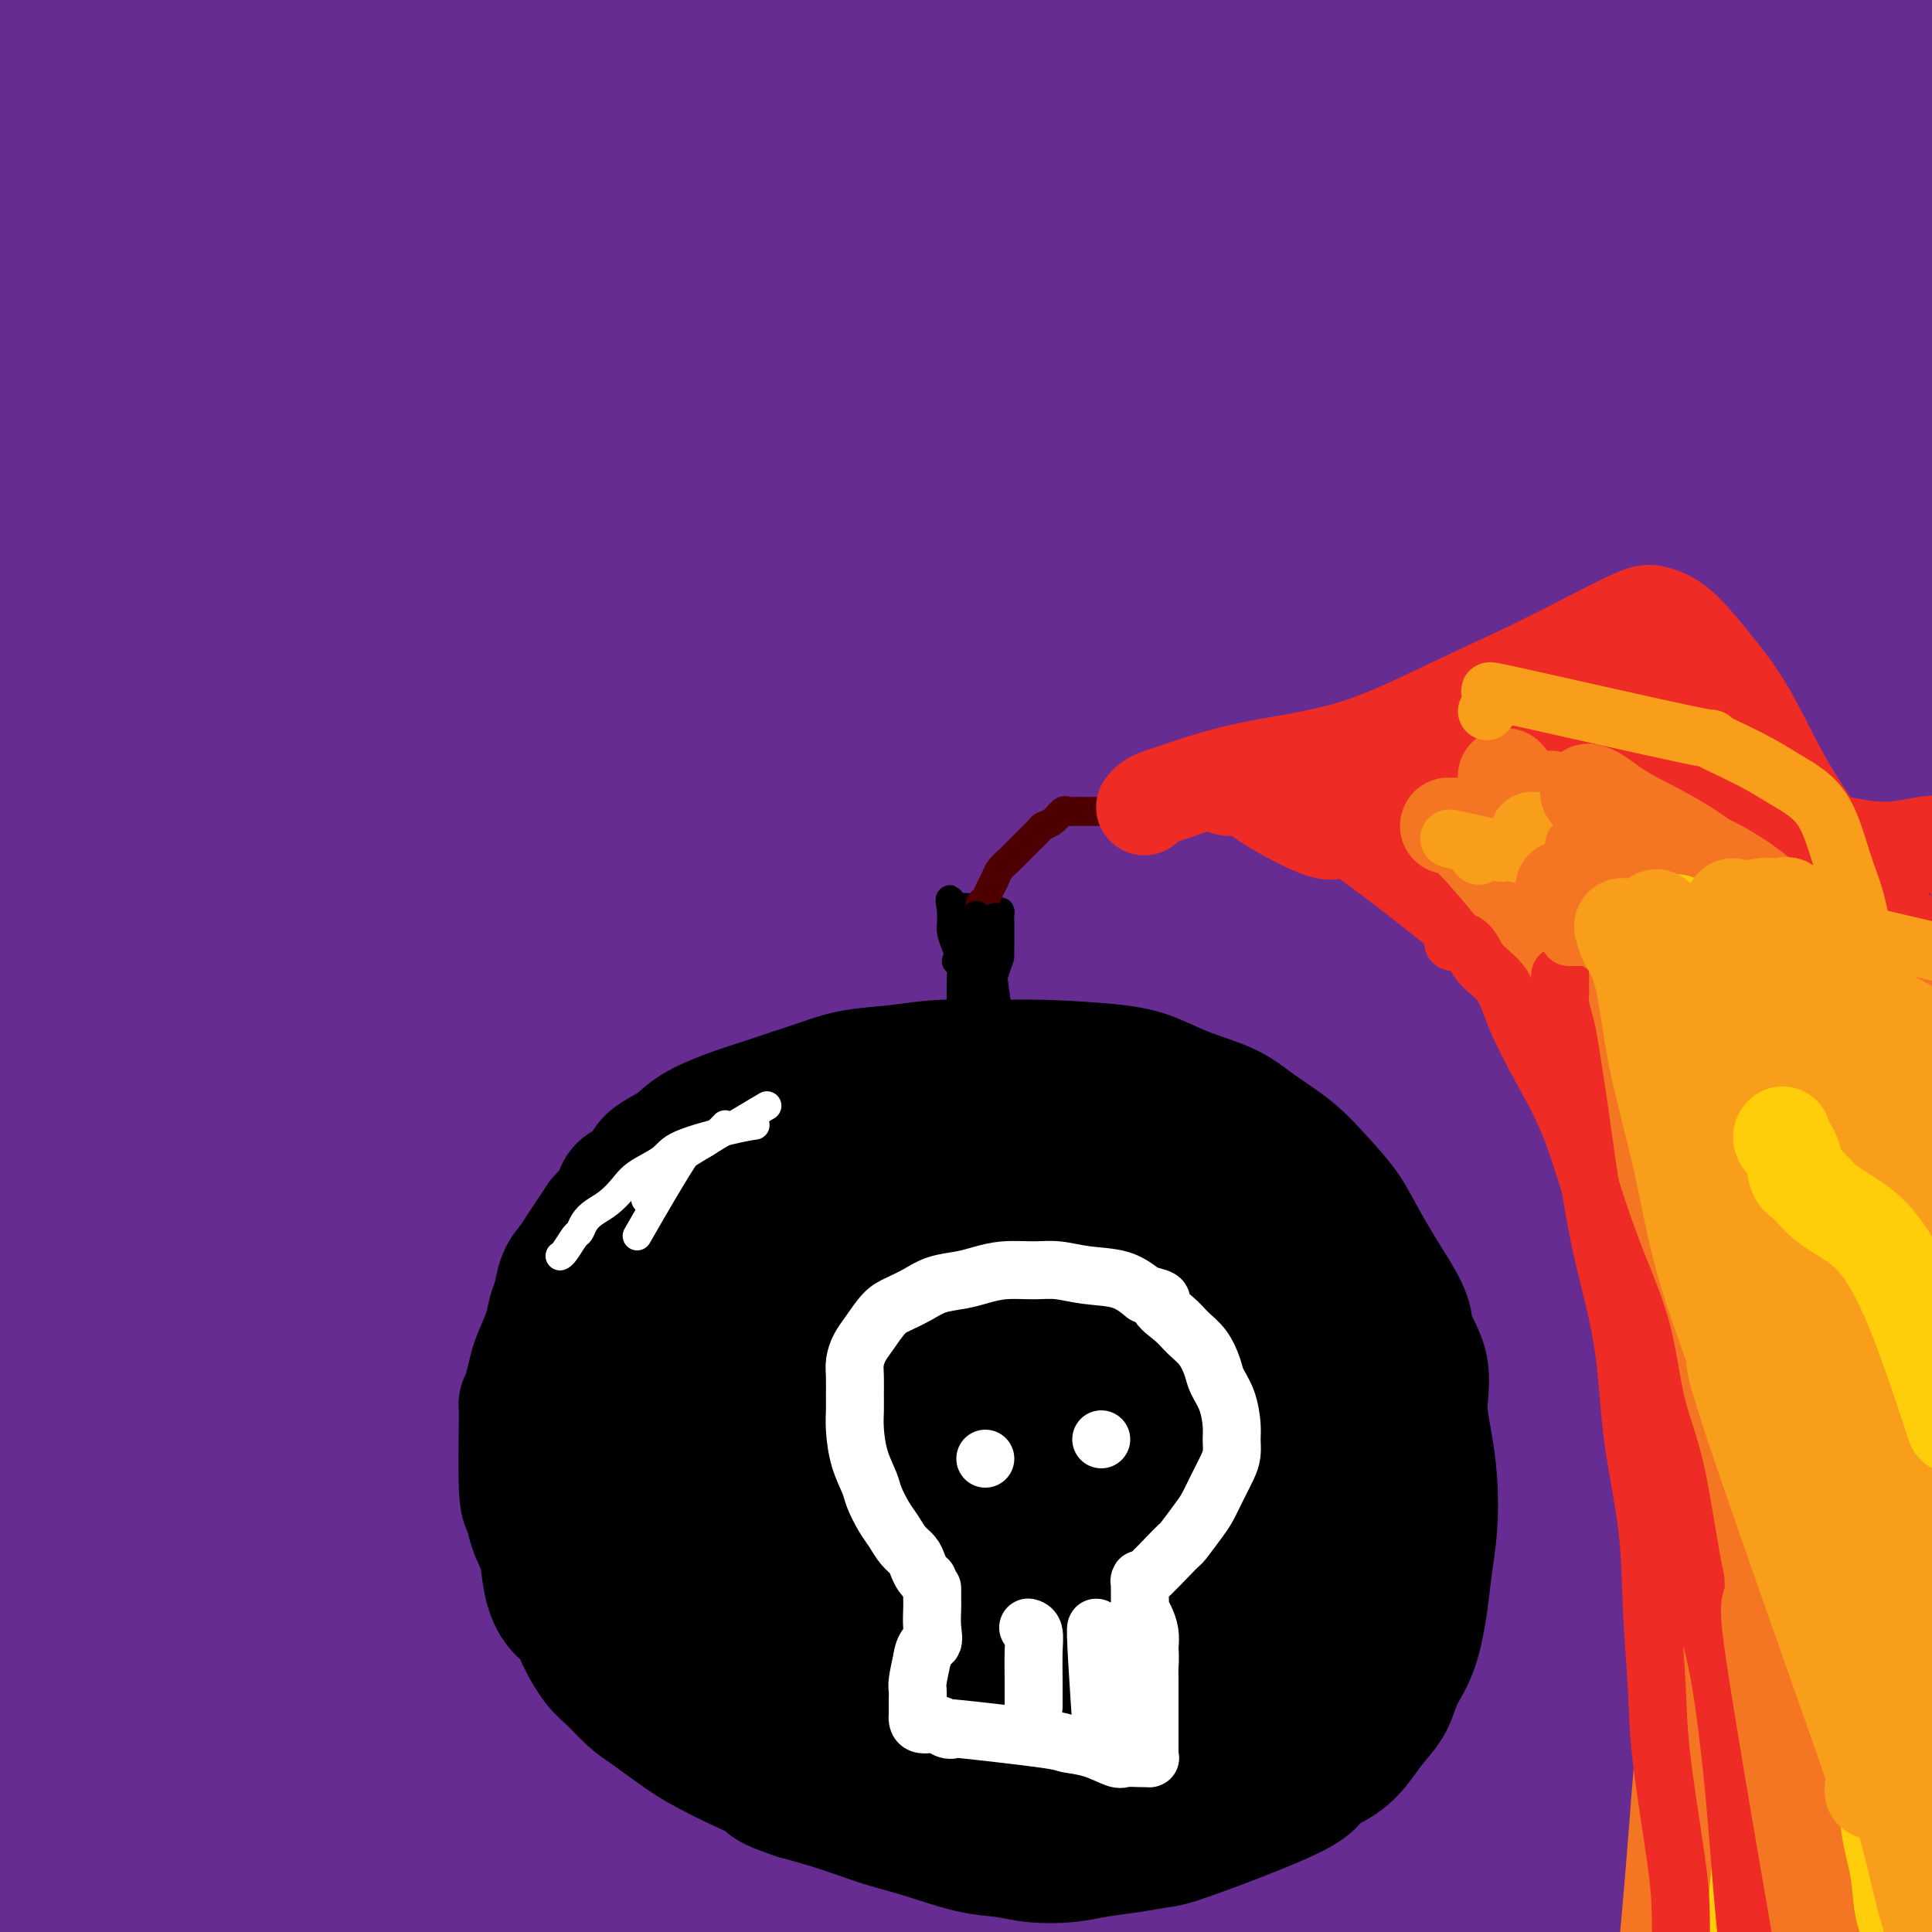 <svg viewBox='0 0 400 400' version='1.1' xmlns='http://www.w3.org/2000/svg' xmlns:xlink='http://www.w3.org/1999/xlink'><rect x="0" y="0" width="400" height="400" fill="#333333" stroke="none"/><g fill='none' stroke='#672C91' stroke-width='28' stroke-linecap='round' stroke-linejoin='round'><path d='M48,219c0.318,-0.046 0.636,-0.092 3,-4c2.364,-3.908 6.775,-11.678 14,-24c7.225,-12.322 17.265,-29.196 48,-57c30.735,-27.804 82.166,-66.537 118,-91c35.834,-24.463 56.070,-34.654 75,-43c18.930,-8.346 36.552,-14.845 43,-17c6.448,-2.155 1.722,0.035 -1,2c-2.722,1.965 -3.439,3.706 -20,12c-16.561,8.294 -48.965,23.139 -79,38c-30.035,14.861 -57.702,29.736 -99,59c-41.298,29.264 -96.226,72.918 -127,98c-30.774,25.082 -37.395,31.593 -41,35c-3.605,3.407 -4.194,3.711 -4,2c0.194,-1.711 1.171,-5.437 8,-14c6.829,-8.563 19.508,-21.964 44,-42c24.492,-20.036 60.796,-46.707 98,-73c37.204,-26.293 75.309,-52.209 109,-73c33.691,-20.791 62.967,-36.459 82,-46c19.033,-9.541 27.824,-12.957 31,-13c3.176,-0.043 0.738,3.287 -14,13c-14.738,9.713 -41.775,25.807 -81,49c-39.225,23.193 -90.639,53.483 -133,84c-42.361,30.517 -75.667,61.261 -105,91c-29.333,29.739 -54.691,58.472 -68,73c-13.309,14.528 -14.570,14.851 -15,15c-0.430,0.149 -0.030,0.123 11,-11c11.030,-11.123 32.688,-33.342 63,-62c30.312,-28.658 69.276,-63.754 128,-108c58.724,-44.246 137.207,-97.642 177,-124c39.793,-26.358 40.897,-25.679 42,-25'/><path d='M355,-37c6.348,-3.941 1.220,-1.294 -5,3c-6.220,4.294 -13.530,10.234 -41,28c-27.470,17.766 -75.099,47.356 -116,74c-40.901,26.644 -75.073,50.341 -121,94c-45.927,43.659 -103.610,107.281 -132,141c-28.390,33.719 -27.489,37.534 -27,39c0.489,1.466 0.565,0.583 9,-9c8.435,-9.583 25.229,-27.865 56,-57c30.771,-29.135 75.518,-69.121 122,-107c46.482,-37.879 94.699,-73.650 139,-104c44.301,-30.350 84.685,-55.278 110,-70c25.315,-14.722 35.562,-19.237 38,-20c2.438,-0.763 -2.931,2.228 -10,6c-7.069,3.772 -15.837,8.327 -69,43c-53.163,34.673 -150.722,99.466 -207,145c-56.278,45.534 -71.274,71.810 -92,99c-20.726,27.190 -47.182,55.295 -43,53c4.182,-2.295 39.003,-34.990 64,-55c24.997,-20.010 40.171,-27.334 73,-50c32.829,-22.666 83.313,-60.672 137,-99c53.687,-38.328 110.576,-76.976 140,-95c29.424,-18.024 31.382,-15.423 32,-14c0.618,1.423 -0.104,1.668 -13,9c-12.896,7.332 -37.965,21.751 -71,45c-33.035,23.249 -74.037,55.329 -114,87c-39.963,31.671 -78.888,62.934 -116,94c-37.112,31.066 -72.411,61.935 -95,85c-22.589,23.065 -32.466,38.325 -37,44c-4.534,5.675 -3.724,1.764 11,-15c14.724,-16.764 43.362,-46.382 72,-76'/><path d='M49,281c36.564,-35.446 86.474,-78.562 132,-117c45.526,-38.438 86.667,-72.198 127,-100c40.333,-27.802 79.858,-49.647 106,-65c26.142,-15.353 38.900,-24.213 43,-28c4.100,-3.787 -0.459,-2.501 -12,3c-11.541,5.501 -30.063,15.216 -58,29c-27.937,13.784 -65.288,31.638 -123,73c-57.712,41.362 -135.784,106.231 -185,151c-49.216,44.769 -69.576,69.437 -86,89c-16.424,19.563 -28.913,34.022 -34,40c-5.087,5.978 -2.772,3.474 2,-2c4.772,-5.474 12.003,-13.918 39,-38c26.997,-24.082 73.761,-63.803 120,-102c46.239,-38.197 91.952,-74.872 130,-105c38.048,-30.128 68.429,-53.710 117,-84c48.571,-30.290 115.331,-67.289 92,-56c-23.331,11.289 -136.754,70.864 -194,104c-57.246,33.136 -58.316,39.831 -70,50c-11.684,10.169 -33.982,23.812 -68,53c-34.018,29.188 -79.756,73.922 -113,108c-33.244,34.078 -53.994,57.498 -64,69c-10.006,11.502 -9.267,11.084 -7,9c2.267,-2.084 6.063,-5.834 17,-17c10.937,-11.166 29.015,-29.748 76,-72c46.985,-42.252 122.875,-108.175 178,-152c55.125,-43.825 89.484,-65.553 127,-87c37.516,-21.447 78.190,-42.615 101,-55c22.810,-12.385 27.757,-15.988 29,-17c1.243,-1.012 -1.216,0.568 -18,10c-16.784,9.432 -47.892,26.716 -79,44'/><path d='M374,16c-33.191,18.027 -67.669,36.095 -124,78c-56.331,41.905 -134.516,107.648 -184,155c-49.484,47.352 -70.269,76.314 -87,99c-16.731,22.686 -29.409,39.098 -34,46c-4.591,6.902 -1.094,4.296 4,0c5.094,-4.296 11.784,-10.281 35,-31c23.216,-20.719 62.959,-56.173 103,-92c40.041,-35.827 80.380,-72.026 119,-106c38.620,-33.974 75.521,-65.722 126,-98c50.479,-32.278 114.536,-65.086 141,-79c26.464,-13.914 15.334,-8.934 7,-5c-8.334,3.934 -13.872,6.823 -34,19c-20.128,12.177 -54.846,33.644 -92,62c-37.154,28.356 -76.744,63.602 -116,100c-39.256,36.398 -78.179,73.947 -119,114c-40.821,40.053 -83.541,82.610 -99,103c-15.459,20.390 -3.656,18.613 22,-5c25.656,-23.613 65.166,-69.063 104,-111c38.834,-41.937 76.991,-80.361 117,-117c40.009,-36.639 81.871,-71.492 119,-97c37.129,-25.508 69.524,-41.670 85,-51c15.476,-9.330 14.032,-11.829 10,-11c-4.032,0.829 -10.654,4.986 -29,15c-18.346,10.014 -48.417,25.885 -87,54c-38.583,28.115 -85.678,68.473 -126,104c-40.322,35.527 -73.870,66.224 -120,114c-46.130,47.776 -104.843,112.632 -133,147c-28.157,34.368 -25.759,38.248 -23,38c2.759,-0.248 5.880,-4.624 9,-9'/><path d='M-32,452c8.070,-9.131 23.745,-27.460 49,-54c25.255,-26.540 60.090,-61.292 96,-97c35.910,-35.708 72.896,-72.374 109,-108c36.104,-35.626 71.327,-70.213 116,-105c44.673,-34.787 98.798,-69.774 121,-84c22.202,-14.226 12.483,-7.691 5,-3c-7.483,4.691 -12.729,7.538 -35,22c-22.271,14.462 -61.565,40.539 -102,71c-40.435,30.461 -82.009,65.306 -125,103c-42.991,37.694 -87.397,78.238 -128,120c-40.603,41.762 -77.403,84.743 -102,119c-24.597,34.257 -36.993,59.790 -41,69c-4.007,9.210 0.373,2.097 10,-12c9.627,-14.097 24.502,-35.179 49,-65c24.498,-29.821 58.621,-68.382 94,-106c35.379,-37.618 72.016,-74.293 110,-110c37.984,-35.707 77.316,-70.446 116,-101c38.684,-30.554 76.720,-56.921 106,-75c29.280,-18.079 49.806,-27.868 59,-33c9.194,-5.132 7.058,-5.606 -5,4c-12.058,9.606 -34.039,29.291 -43,32c-8.961,2.709 -4.903,-11.557 -100,64c-95.097,75.557 -289.349,240.938 -369,313c-79.651,72.062 -44.701,50.803 -35,51c9.701,0.197 -5.847,21.848 -9,28c-3.153,6.152 6.089,-3.194 15,-16c8.911,-12.806 17.492,-29.072 38,-57c20.508,-27.928 52.945,-67.519 83,-103c30.055,-35.481 57.730,-66.852 101,-106c43.270,-39.148 102.135,-86.074 161,-133'/><path d='M312,80c42.886,-32.337 69.600,-46.680 85,-55c15.400,-8.320 19.485,-10.616 19,-9c-0.485,1.616 -5.539,7.143 -22,20c-16.461,12.857 -44.328,33.043 -76,56c-31.672,22.957 -67.148,48.686 -100,73c-32.852,24.314 -63.079,47.214 -113,91c-49.921,43.786 -119.535,108.459 -152,150c-32.465,41.541 -27.780,59.949 -25,67c2.780,7.051 3.656,2.744 9,-6c5.344,-8.744 15.156,-21.927 32,-42c16.844,-20.073 40.720,-47.037 68,-77c27.280,-29.963 57.964,-62.923 91,-95c33.036,-32.077 68.424,-63.269 102,-93c33.576,-29.731 65.341,-58.000 106,-83c40.659,-25.000 90.213,-46.732 118,-61c27.787,-14.268 33.809,-21.074 1,3c-32.809,24.074 -104.447,79.028 -138,105c-33.553,25.972 -29.020,22.962 -49,40c-19.980,17.038 -64.472,54.124 -102,88c-37.528,33.876 -68.092,64.544 -95,96c-26.908,31.456 -50.161,63.701 -62,84c-11.839,20.299 -12.266,28.651 -11,30c1.266,1.349 4.224,-4.307 19,-22c14.776,-17.693 41.371,-47.423 71,-80c29.629,-32.577 62.292,-67.999 99,-105c36.708,-37.001 77.460,-75.580 118,-111c40.540,-35.420 80.866,-67.679 121,-93c40.134,-25.321 80.074,-43.702 101,-54c20.926,-10.298 22.836,-12.514 19,-11c-3.836,1.514 -13.418,6.757 -23,12'/><path d='M523,-2c-16.123,8.199 -44.930,22.695 -81,47c-36.070,24.305 -79.402,58.418 -119,90c-39.598,31.582 -75.460,60.632 -127,112c-51.540,51.368 -118.756,125.053 -154,169c-35.244,43.947 -38.514,58.155 -41,67c-2.486,8.845 -4.186,12.328 -5,13c-0.814,0.672 -0.742,-1.465 15,-19c15.742,-17.535 47.155,-50.467 84,-89c36.845,-38.533 79.123,-82.666 116,-122c36.877,-39.334 68.353,-73.868 120,-115c51.647,-41.132 123.464,-88.864 160,-113c36.536,-24.136 37.790,-24.678 37,-24c-0.790,0.678 -3.623,2.576 -13,9c-9.377,6.424 -25.298,17.374 -55,39c-29.702,21.626 -73.184,53.927 -104,72c-30.816,18.073 -48.967,21.919 -110,91c-61.033,69.081 -164.949,203.396 -201,251c-36.051,47.604 -4.239,8.497 22,-23c26.239,-31.497 46.905,-55.385 77,-87c30.095,-31.615 69.621,-70.957 109,-108c39.379,-37.043 78.613,-71.787 118,-103c39.387,-31.213 78.929,-58.896 110,-79c31.071,-20.104 53.673,-32.628 63,-38c9.327,-5.372 5.379,-3.592 0,0c-5.379,3.592 -12.190,8.996 -27,18c-14.810,9.004 -37.619,21.609 -83,54c-45.381,32.391 -113.333,84.567 -163,126c-49.667,41.433 -81.048,72.124 -107,102c-25.952,29.876 -46.476,58.938 -67,88'/><path d='M97,426c-12.959,20.062 -11.857,26.215 -12,29c-0.143,2.785 -1.532,2.200 5,-7c6.532,-9.200 20.985,-27.015 49,-56c28.015,-28.985 69.594,-69.139 106,-104c36.406,-34.861 67.641,-64.430 115,-101c47.359,-36.570 110.842,-80.142 144,-102c33.158,-21.858 35.989,-22.002 37,-22c1.011,0.002 0.201,0.150 -6,4c-6.201,3.850 -17.793,11.403 -41,27c-23.207,15.597 -58.031,39.236 -94,67c-35.969,27.764 -73.085,59.651 -109,93c-35.915,33.349 -70.629,68.160 -100,103c-29.371,34.840 -53.401,69.709 -64,85c-10.599,15.291 -7.768,11.005 -2,5c5.768,-6.005 14.475,-13.730 15,-19c0.525,-5.270 -7.130,-8.087 76,-79c83.130,-70.913 257.047,-209.923 321,-261c63.953,-51.077 17.943,-14.220 0,0c-17.943,14.220 -7.819,5.802 -7,4c0.819,-1.802 -7.667,3.011 -46,31c-38.333,27.989 -106.514,79.153 -155,119c-48.486,39.847 -77.276,68.378 -104,97c-26.724,28.622 -51.381,57.335 -66,75c-14.619,17.665 -19.200,24.282 -22,28c-2.800,3.718 -3.819,4.538 -2,1c1.819,-3.538 6.477,-11.433 22,-27c15.523,-15.567 41.910,-38.807 87,-79c45.090,-40.193 108.883,-97.341 150,-133c41.117,-35.659 59.559,-49.830 78,-64'/><path d='M472,140c21.570,-16.676 36.495,-26.367 44,-31c7.505,-4.633 7.589,-4.210 6,-3c-1.589,1.210 -4.851,3.205 -17,11c-12.149,7.795 -33.187,21.389 -61,42c-27.813,20.611 -62.402,48.240 -96,78c-33.598,29.760 -66.203,61.652 -93,90c-26.797,28.348 -47.784,53.150 -67,77c-19.216,23.850 -36.660,46.746 -44,56c-7.340,9.254 -4.574,4.866 -2,1c2.574,-3.866 4.957,-7.211 20,-22c15.043,-14.789 42.748,-41.021 72,-69c29.252,-27.979 60.053,-57.704 90,-86c29.947,-28.296 59.041,-55.163 86,-78c26.959,-22.837 51.782,-41.646 64,-50c12.218,-8.354 11.832,-6.254 23,-15c11.168,-8.746 33.890,-28.337 -21,16c-54.890,44.337 -187.391,152.604 -250,209c-62.609,56.396 -55.324,60.923 -56,67c-0.676,6.077 -9.311,13.703 -13,17c-3.689,3.297 -2.430,2.263 3,-4c5.430,-6.263 15.032,-17.755 34,-37c18.968,-19.245 47.301,-46.243 93,-87c45.699,-40.757 108.762,-95.274 148,-127c39.238,-31.726 54.649,-40.662 65,-47c10.351,-6.338 15.641,-10.077 17,-11c1.359,-0.923 -1.213,0.969 -6,5c-4.787,4.031 -11.789,10.201 -34,25c-22.211,14.799 -59.632,38.228 -93,64c-33.368,25.772 -62.684,53.886 -92,82'/><path d='M292,313c-33.911,34.926 -72.688,81.241 -93,106c-20.312,24.759 -22.159,27.960 -24,30c-1.841,2.040 -3.676,2.917 -4,3c-0.324,0.083 0.863,-0.629 12,-12c11.137,-11.371 32.223,-33.400 61,-62c28.777,-28.600 65.244,-63.769 96,-93c30.756,-29.231 55.799,-52.524 77,-73c21.201,-20.476 38.558,-38.135 49,-50c10.442,-11.865 13.967,-17.934 12,-20c-1.967,-2.066 -9.427,-0.128 -17,4c-7.573,4.128 -15.259,10.445 -39,25c-23.741,14.555 -63.538,37.349 -95,60c-31.462,22.651 -54.590,45.159 -73,65c-18.410,19.841 -32.104,37.015 -37,42c-4.896,4.985 -0.995,-2.219 -16,11c-15.005,13.219 -48.916,46.861 -2,0c46.916,-46.861 174.659,-174.224 229,-227c54.341,-52.776 35.279,-30.966 33,-27c-2.279,3.966 12.224,-9.911 23,-20c10.776,-10.089 17.824,-16.391 20,-19c2.176,-2.609 -0.520,-1.524 -3,1c-2.480,2.524 -4.742,6.487 -22,18c-17.258,11.513 -49.510,30.577 -82,53c-32.490,22.423 -65.219,48.205 -91,73c-25.781,24.795 -44.616,48.605 -62,70c-17.384,21.395 -33.318,40.377 -40,48c-6.682,7.623 -4.111,3.889 -3,1c1.111,-2.889 0.761,-4.932 12,-17c11.239,-12.068 34.068,-34.162 60,-59c25.932,-24.838 54.966,-52.419 84,-80'/><path d='M357,164c37.191,-34.971 58.169,-52.898 76,-69c17.831,-16.102 32.514,-30.380 39,-37c6.486,-6.620 4.776,-5.583 7,-7c2.224,-1.417 8.383,-5.288 -6,6c-14.383,11.288 -49.307,37.734 -82,64c-32.693,26.266 -63.156,52.351 -92,80c-28.844,27.649 -56.071,56.862 -77,82c-20.929,25.138 -35.561,46.200 -46,61c-10.439,14.800 -16.684,23.338 -20,27c-3.316,3.662 -3.701,2.448 -4,2c-0.299,-0.448 -0.511,-0.130 11,-12c11.511,-11.870 34.746,-35.929 62,-64c27.254,-28.071 58.529,-60.155 97,-94c38.471,-33.845 84.140,-69.450 107,-86c22.860,-16.550 22.911,-14.044 33,-23c10.089,-8.956 30.216,-29.373 5,-1c-25.216,28.373 -95.774,105.537 -139,152c-43.226,46.463 -59.121,62.224 -83,93c-23.879,30.776 -55.743,76.566 -70,98c-14.257,21.434 -10.906,18.510 -10,18c0.906,-0.510 -0.632,1.393 0,0c0.632,-1.393 3.436,-6.082 19,-25c15.564,-18.918 43.890,-52.065 73,-84c29.110,-31.935 59.004,-62.658 87,-89c27.996,-26.342 54.093,-48.301 74,-65c19.907,-16.699 33.625,-28.136 40,-34c6.375,-5.864 5.409,-6.156 4,-5c-1.409,1.156 -3.260,3.759 -16,16c-12.740,12.241 -36.370,34.121 -60,56'/><path d='M386,224c-27.432,25.828 -58.012,54.397 -87,85c-28.988,30.603 -56.385,63.239 -78,92c-21.615,28.761 -37.448,53.648 -47,69c-9.552,15.352 -12.825,21.169 -18,28c-5.175,6.831 -12.253,14.674 -2,3c10.253,-11.674 37.838,-42.867 52,-59c14.162,-16.133 14.900,-17.208 45,-50c30.100,-32.792 89.560,-97.303 126,-135c36.440,-37.697 49.860,-48.582 63,-60c13.140,-11.418 26.001,-23.371 32,-29c5.999,-5.629 5.138,-4.935 3,-3c-2.138,1.935 -5.552,5.110 -15,13c-9.448,7.890 -24.928,20.493 -46,41c-21.072,20.507 -47.735,48.917 -73,77c-25.265,28.083 -49.132,55.839 -73,87c-23.868,31.161 -47.737,65.726 -53,76c-5.263,10.274 8.079,-3.743 -5,11c-13.079,14.743 -52.580,58.246 4,-6c56.580,-64.246 209.240,-236.239 268,-302c58.760,-65.761 23.619,-25.288 12,-12c-11.619,13.288 0.283,-0.609 3,-5c2.717,-4.391 -3.752,0.726 -16,11c-12.248,10.274 -30.277,25.707 -57,51c-26.723,25.293 -62.140,60.446 -92,93c-29.860,32.554 -54.161,62.510 -72,86c-17.839,23.490 -29.215,40.513 -36,51c-6.785,10.487 -8.981,14.439 -11,17c-2.019,2.561 -3.863,3.732 1,-2c4.863,-5.732 16.431,-18.366 28,-31'/><path d='M242,421c18.157,-19.438 49.049,-51.534 87,-89c37.951,-37.466 82.959,-80.304 107,-102c24.041,-21.696 27.113,-22.250 29,-23c1.887,-0.750 2.588,-1.695 2,-1c-0.588,0.695 -2.465,3.030 -10,11c-7.535,7.970 -20.728,21.574 -42,43c-21.272,21.426 -50.622,50.672 -76,78c-25.378,27.328 -46.785,52.736 -60,70c-13.215,17.264 -18.237,26.383 -21,31c-2.763,4.617 -3.268,4.732 -1,2c2.268,-2.732 7.308,-8.310 23,-25c15.692,-16.690 42.034,-44.491 67,-70c24.966,-25.509 48.554,-48.725 69,-68c20.446,-19.275 37.749,-34.607 44,-39c6.251,-4.393 1.449,2.154 9,-5c7.551,-7.154 27.454,-28.008 -5,8c-32.454,36.008 -117.266,128.878 -154,171c-36.734,42.122 -25.390,33.495 -22,32c3.390,-1.495 -1.174,4.143 -3,6c-1.826,1.857 -0.915,-0.065 7,-8c7.915,-7.935 22.835,-21.883 42,-41c19.165,-19.117 42.576,-43.404 64,-65c21.424,-21.596 40.860,-40.501 53,-53c12.140,-12.499 16.985,-18.590 18,-20c1.015,-1.410 -1.800,1.863 -6,6c-4.200,4.137 -9.786,9.140 -26,24c-16.214,14.860 -43.058,39.578 -68,66c-24.942,26.422 -47.984,54.549 -65,76c-17.016,21.451 -28.008,36.225 -39,51'/><path d='M265,487c-18.423,23.023 -12.479,17.082 -10,15c2.479,-2.082 1.493,-0.304 0,1c-1.493,1.304 -3.494,2.133 16,-18c19.494,-20.133 60.483,-61.228 89,-89c28.517,-27.772 44.561,-42.219 59,-54c14.439,-11.781 27.273,-20.895 34,-25c6.727,-4.105 7.347,-3.200 7,-2c-0.347,1.200 -1.660,2.696 -5,6c-3.340,3.304 -8.706,8.415 -18,18c-9.294,9.585 -22.514,23.645 -35,37c-12.486,13.355 -24.236,26.004 -35,39c-10.764,12.996 -20.540,26.338 -23,30c-2.460,3.662 2.396,-2.356 5,-5c2.604,-2.644 2.955,-1.914 10,-8c7.045,-6.086 20.785,-18.989 34,-31c13.215,-12.011 25.905,-23.129 38,-35c12.095,-11.871 23.594,-24.494 28,-29c4.406,-4.506 1.718,-0.896 -5,6c-6.718,6.896 -17.468,17.076 -28,27c-10.532,9.924 -20.848,19.592 -28,28c-7.152,8.408 -11.142,15.558 -13,19c-1.858,3.442 -1.584,3.178 -1,3c0.584,-0.178 1.479,-0.268 5,-3c3.521,-2.732 9.666,-8.105 20,-17c10.334,-8.895 24.855,-21.312 39,-32c14.145,-10.688 27.915,-19.648 46,-35c18.085,-15.352 40.484,-37.095 50,-48c9.516,-10.905 6.147,-10.973 3,-11c-3.147,-0.027 -6.074,-0.014 -9,0'/><path d='M538,274c-3.888,0.486 -9.109,1.701 -12,4c-2.891,2.299 -3.451,5.684 -17,10c-13.549,4.316 -40.086,9.565 -68,16c-27.914,6.435 -57.206,14.058 -81,22c-23.794,7.942 -42.089,16.204 -62,24c-19.911,7.796 -41.439,15.126 -59,22c-17.561,6.874 -31.157,13.291 -48,17c-16.843,3.709 -36.934,4.709 -48,3c-11.066,-1.709 -13.106,-6.129 -16,-12c-2.894,-5.871 -6.642,-13.194 -8,-21c-1.358,-7.806 -0.326,-16.096 7,-32c7.326,-15.904 20.946,-39.422 36,-65c15.054,-25.578 31.541,-53.215 49,-80c17.459,-26.785 35.890,-52.717 50,-73c14.110,-20.283 23.901,-34.917 42,-58c18.099,-23.083 44.508,-54.614 29,-53c-15.508,1.614 -72.932,36.373 -103,53c-30.068,16.627 -32.779,15.123 -52,30c-19.221,14.877 -54.952,46.134 -83,74c-28.048,27.866 -48.414,52.340 -66,73c-17.586,20.660 -32.391,37.507 -43,47c-10.609,9.493 -17.020,11.633 -19,12c-1.980,0.367 0.472,-1.040 9,-14c8.528,-12.960 23.133,-37.473 43,-66c19.867,-28.527 44.995,-61.070 72,-92c27.005,-30.930 55.888,-60.249 83,-84c27.112,-23.751 52.453,-41.933 72,-58c19.547,-16.067 33.299,-30.019 41,-37c7.701,-6.981 9.350,-6.990 11,-7'/><path d='M297,-71c17.624,-16.315 -0.316,-6.102 -9,0c-8.684,6.102 -8.113,8.094 -23,18c-14.887,9.906 -45.234,27.727 -75,47c-29.766,19.273 -58.952,40.000 -92,71c-33.048,31.000 -69.959,72.274 -87,91c-17.041,18.726 -14.212,14.904 -19,19c-4.788,4.096 -17.195,16.108 -24,22c-6.805,5.892 -8.009,5.662 -8,5c0.009,-0.662 1.232,-1.755 6,-5c4.768,-3.245 13.081,-8.640 45,-35c31.919,-26.360 87.443,-73.683 127,-106c39.557,-32.317 63.147,-49.627 87,-65c23.853,-15.373 47.970,-28.809 65,-38c17.030,-9.191 26.974,-14.139 27,-13c0.026,1.139 -9.865,8.363 2,0c11.865,-8.363 45.487,-32.315 -14,11c-59.487,43.315 -212.084,153.896 -280,205c-67.916,51.104 -51.151,42.731 -50,44c1.151,1.269 -13.312,12.178 -20,17c-6.688,4.822 -5.603,3.555 -4,1c1.603,-2.555 3.722,-6.398 15,-16c11.278,-9.602 31.716,-24.963 57,-43c25.284,-18.037 55.415,-38.750 86,-60c30.585,-21.250 61.623,-43.038 87,-61c25.377,-17.962 45.093,-32.097 62,-43c16.907,-10.903 31.006,-18.572 34,-20c2.994,-1.428 -5.117,3.385 0,0c5.117,-3.385 23.462,-14.967 -19,12c-42.462,26.967 -145.731,92.484 -249,158'/><path d='M24,145c-53.033,36.914 -51.615,44.198 -53,48c-1.385,3.802 -5.573,4.120 -5,2c0.573,-2.120 5.908,-6.678 18,-17c12.092,-10.322 30.943,-26.407 55,-45c24.057,-18.593 53.320,-39.694 81,-60c27.680,-20.306 53.776,-39.819 73,-55c19.224,-15.181 31.575,-26.031 38,-33c6.425,-6.969 6.922,-10.055 5,-10c-1.922,0.055 -6.265,3.253 -13,8c-6.735,4.747 -15.864,11.042 -36,21c-20.136,9.958 -51.281,23.579 -80,39c-28.719,15.421 -55.013,32.642 -76,49c-20.987,16.358 -36.667,31.854 -51,46c-14.333,14.146 -27.321,26.942 -33,32c-5.679,5.058 -4.051,2.379 -16,11c-11.949,8.621 -37.476,28.542 -2,1c35.476,-27.542 131.955,-102.546 176,-136c44.045,-33.454 35.655,-25.358 39,-27c3.345,-1.642 18.424,-13.021 33,-24c14.576,-10.979 28.648,-21.557 36,-27c7.352,-5.443 7.984,-5.750 8,-6c0.016,-0.250 -0.582,-0.442 -2,1c-1.418,1.442 -3.655,4.517 -12,11c-8.345,6.483 -22.798,16.373 -42,28c-19.202,11.627 -43.154,24.991 -77,50c-33.846,25.009 -77.588,61.662 -102,84c-24.412,22.338 -29.496,30.360 -35,37c-5.504,6.640 -11.430,11.897 -14,14c-2.570,2.103 -1.785,1.051 -1,0'/><path d='M-64,187c-6.562,6.064 2.033,-4.276 16,-16c13.967,-11.724 33.308,-24.833 57,-41c23.692,-16.167 51.737,-35.391 78,-54c26.263,-18.609 50.744,-36.603 69,-51c18.256,-14.397 30.288,-25.196 38,-32c7.712,-6.804 11.106,-9.612 12,-10c0.894,-0.388 -0.711,1.645 -4,5c-3.289,3.355 -8.260,8.033 -21,16c-12.740,7.967 -33.247,19.224 -56,33c-22.753,13.776 -47.752,30.073 -69,46c-21.248,15.927 -38.746,31.485 -52,45c-13.254,13.515 -22.263,24.987 -29,33c-6.737,8.013 -11.202,12.568 -13,14c-1.798,1.432 -0.931,-0.259 1,-3c1.931,-2.741 4.924,-6.532 16,-15c11.076,-8.468 30.234,-21.614 47,-31c16.766,-9.386 31.141,-15.011 58,-35c26.859,-19.989 66.203,-54.340 80,-67c13.797,-12.660 2.046,-3.627 -5,2c-7.046,5.627 -9.386,7.848 -17,12c-7.614,4.152 -20.503,10.234 -38,18c-17.497,7.766 -39.604,17.218 -58,27c-18.396,9.782 -33.081,19.896 -44,28c-10.919,8.104 -18.071,14.198 -23,17c-4.929,2.802 -7.636,2.312 -9,1c-1.364,-1.312 -1.386,-3.444 -2,-6c-0.614,-2.556 -1.819,-5.534 10,-16c11.819,-10.466 36.663,-28.419 59,-43c22.337,-14.581 42.169,-25.791 62,-37'/><path d='M99,27c19.456,-11.542 37.096,-21.897 50,-30c12.904,-8.103 21.074,-13.952 26,-17c4.926,-3.048 6.610,-3.293 7,-3c0.390,0.293 -0.515,1.125 -2,3c-1.485,1.875 -3.551,4.793 -12,10c-8.449,5.207 -23.280,12.704 -41,20c-17.720,7.296 -38.327,14.392 -66,29c-27.673,14.608 -62.410,36.730 -82,51c-19.590,14.270 -24.033,20.689 -28,25c-3.967,4.311 -7.459,6.515 -9,7c-1.541,0.485 -1.130,-0.747 0,-4c1.130,-3.253 2.980,-8.526 14,-17c11.020,-8.474 31.209,-20.149 55,-33c23.791,-12.851 51.185,-26.878 75,-40c23.815,-13.122 44.051,-25.340 61,-38c16.949,-12.660 30.612,-25.761 38,-32c7.388,-6.239 8.502,-5.617 5,-3c-3.502,2.617 -11.619,7.228 -2,3c9.619,-4.228 36.975,-17.296 -12,11c-48.975,28.296 -174.281,97.956 -222,125c-47.719,27.044 -17.850,11.471 -8,6c9.850,-5.471 -0.320,-0.841 -3,-2c-2.680,-1.159 2.128,-8.107 14,-17c11.872,-8.893 30.808,-19.731 53,-32c22.192,-12.269 47.639,-25.969 69,-39c21.361,-13.031 38.636,-25.393 51,-35c12.364,-9.607 19.818,-16.459 24,-20c4.182,-3.541 5.091,-3.770 6,-4'/><path d='M160,-49c12.513,-9.318 3.296,-3.114 0,0c-3.296,3.114 -0.672,3.138 -10,9c-9.328,5.862 -30.608,17.562 -53,28c-22.392,10.438 -45.898,19.615 -66,30c-20.102,10.385 -36.802,21.977 -49,32c-12.198,10.023 -19.893,18.475 -25,24c-5.107,5.525 -7.624,8.123 -9,9c-1.376,0.877 -1.610,0.033 0,-3c1.610,-3.033 5.065,-8.254 13,-15c7.935,-6.746 20.349,-15.015 34,-23c13.651,-7.985 28.537,-15.685 48,-27c19.463,-11.315 43.501,-26.243 54,-35c10.499,-8.757 7.457,-11.342 6,-13c-1.457,-1.658 -1.331,-2.387 -5,0c-3.669,2.387 -11.135,7.892 -9,7c2.135,-0.892 13.871,-8.181 -12,7c-25.871,15.181 -89.349,52.831 -113,67c-23.651,14.169 -7.475,4.858 -2,2c5.475,-2.858 0.248,0.736 0,0c-0.248,-0.736 4.482,-5.801 11,-11c6.518,-5.199 14.824,-10.532 24,-16c9.176,-5.468 19.224,-11.071 29,-17c9.776,-5.929 19.281,-12.184 27,-17c7.719,-4.816 13.652,-8.194 16,-11c2.348,-2.806 1.110,-5.039 -1,-6c-2.110,-0.961 -5.091,-0.649 -9,1c-3.909,1.649 -8.745,4.636 -13,7c-4.255,2.364 -7.930,4.104 -15,7c-7.070,2.896 -17.535,6.948 -28,11'/><path d='M3,-2c-14.051,5.718 -16.679,7.014 -19,9c-2.321,1.986 -4.335,4.662 -5,6c-0.665,1.338 0.021,1.336 1,1c0.979,-0.336 2.252,-1.008 6,-3c3.748,-1.992 9.971,-5.306 22,-11c12.029,-5.694 29.866,-13.770 37,-17c7.134,-3.230 3.567,-1.615 0,0'/></g>
<g fill='none' stroke='#000000' stroke-width='28' stroke-linecap='round' stroke-linejoin='round'><path d='M127,252c0.026,0.000 0.052,0.001 0,0c-0.052,-0.001 -0.183,-0.003 0,0c0.183,0.003 0.679,0.012 1,-1c0.321,-1.012 0.468,-3.044 1,-4c0.532,-0.956 1.450,-0.836 2,-1c0.550,-0.164 0.731,-0.610 1,-1c0.269,-0.390 0.627,-0.722 1,-1c0.373,-0.278 0.761,-0.500 1,-1c0.239,-0.500 0.331,-1.278 1,-2c0.669,-0.722 1.917,-1.387 3,-2c1.083,-0.613 2.003,-1.176 3,-2c0.997,-0.824 2.071,-1.911 4,-3c1.929,-1.089 4.714,-2.179 7,-3c2.286,-0.821 4.072,-1.371 6,-2c1.928,-0.629 3.998,-1.335 6,-2c2.002,-0.665 3.937,-1.288 6,-2c2.063,-0.712 4.254,-1.512 7,-2c2.746,-0.488 6.046,-0.664 9,-1c2.954,-0.336 5.562,-0.831 9,-1c3.438,-0.169 7.708,-0.012 11,0c3.292,0.012 5.608,-0.122 10,0c4.392,0.122 10.861,0.499 15,1c4.139,0.501 5.950,1.125 8,2c2.050,0.875 4.340,2.000 7,3c2.660,1.000 5.692,1.875 8,3c2.308,1.125 3.893,2.498 6,4c2.107,1.502 4.736,3.132 7,5c2.264,1.868 4.164,3.975 6,6c1.836,2.025 3.610,3.968 5,6c1.390,2.032 2.397,4.152 4,7c1.603,2.848 3.801,6.424 6,10'/><path d='M288,268c3.743,5.976 2.600,6.415 3,8c0.400,1.585 2.343,4.315 3,7c0.657,2.685 0.029,5.325 0,8c-0.029,2.675 0.540,5.387 1,8c0.460,2.613 0.812,5.128 1,8c0.188,2.872 0.212,6.101 0,9c-0.212,2.899 -0.661,5.468 -1,8c-0.339,2.532 -0.569,5.026 -1,8c-0.431,2.974 -1.063,6.427 -2,9c-0.937,2.573 -2.181,4.268 -3,6c-0.819,1.732 -1.215,3.503 -2,5c-0.785,1.497 -1.958,2.720 -3,4c-1.042,1.280 -1.953,2.616 -3,4c-1.047,1.384 -2.231,2.815 -4,4c-1.769,1.185 -4.123,2.124 -5,3c-0.877,0.876 -0.278,1.687 -5,4c-4.722,2.313 -14.767,6.126 -20,8c-5.233,1.874 -5.655,1.810 -7,2c-1.345,0.190 -3.614,0.636 -6,1c-2.386,0.364 -4.888,0.646 -7,1c-2.112,0.354 -3.834,0.779 -6,1c-2.166,0.221 -4.777,0.239 -7,0c-2.223,-0.239 -4.060,-0.735 -6,-1c-1.940,-0.265 -3.983,-0.297 -7,-1c-3.017,-0.703 -7.007,-2.075 -10,-3c-2.993,-0.925 -4.988,-1.403 -7,-2c-2.012,-0.597 -4.042,-1.315 -6,-2c-1.958,-0.685 -3.845,-1.339 -6,-2c-2.155,-0.661 -4.577,-1.331 -7,-2'/><path d='M165,371c-6.647,-2.240 -5.265,-2.340 -6,-3c-0.735,-0.660 -3.588,-1.880 -6,-3c-2.412,-1.120 -4.382,-2.142 -6,-3c-1.618,-0.858 -2.883,-1.554 -5,-3c-2.117,-1.446 -5.085,-3.643 -7,-5c-1.915,-1.357 -2.777,-1.876 -4,-3c-1.223,-1.124 -2.806,-2.855 -4,-4c-1.194,-1.145 -1.997,-1.704 -3,-3c-1.003,-1.296 -2.204,-3.329 -3,-5c-0.796,-1.671 -1.187,-2.981 -2,-4c-0.813,-1.019 -2.049,-1.748 -3,-3c-0.951,-1.252 -1.618,-3.025 -2,-5c-0.382,-1.975 -0.480,-4.150 -1,-6c-0.520,-1.850 -1.460,-3.376 -2,-5c-0.540,-1.624 -0.678,-3.347 -1,-4c-0.322,-0.653 -0.829,-0.237 -1,-4c-0.171,-3.763 -0.005,-11.705 0,-15c0.005,-3.295 -0.149,-1.942 0,-2c0.149,-0.058 0.603,-1.527 1,-3c0.397,-1.473 0.736,-2.949 1,-4c0.264,-1.051 0.451,-1.678 1,-3c0.549,-1.322 1.459,-3.340 2,-5c0.541,-1.660 0.711,-2.961 1,-4c0.289,-1.039 0.696,-1.814 1,-3c0.304,-1.186 0.504,-2.782 1,-4c0.496,-1.218 1.288,-2.058 2,-3c0.712,-0.942 1.346,-1.984 2,-3c0.654,-1.016 1.330,-2.004 2,-3c0.670,-0.996 1.335,-1.998 2,-3'/><path d='M125,253c2.240,-2.613 3.841,-3.146 5,-4c1.159,-0.854 1.877,-2.028 3,-3c1.123,-0.972 2.652,-1.741 4,-3c1.348,-1.259 2.516,-3.007 4,-4c1.484,-0.993 3.285,-1.229 5,-2c1.715,-0.771 3.344,-2.075 5,-3c1.656,-0.925 3.338,-1.470 5,-2c1.662,-0.530 3.304,-1.045 5,-2c1.696,-0.955 3.447,-2.351 5,-3c1.553,-0.649 2.909,-0.552 5,-1c2.091,-0.448 4.919,-1.439 7,-2c2.081,-0.561 3.416,-0.690 5,-1c1.584,-0.310 3.419,-0.801 5,-1c1.581,-0.199 2.909,-0.107 5,0c2.091,0.107 4.945,0.227 6,0c1.055,-0.227 0.312,-0.802 6,0c5.688,0.802 17.808,2.979 23,4c5.192,1.021 3.454,0.884 3,1c-0.454,0.116 0.374,0.483 2,1c1.626,0.517 4.050,1.183 6,2c1.950,0.817 3.425,1.786 5,3c1.575,1.214 3.248,2.674 5,4c1.752,1.326 3.583,2.520 5,4c1.417,1.480 2.420,3.248 4,5c1.580,1.752 3.736,3.488 5,5c1.264,1.512 1.637,2.800 3,5c1.363,2.200 3.716,5.311 5,8c1.284,2.689 1.500,4.955 2,7c0.500,2.045 1.286,3.870 2,6c0.714,2.130 1.357,4.565 2,7'/><path d='M277,284c2.380,6.416 1.330,5.956 1,7c-0.330,1.044 0.060,3.590 0,6c-0.060,2.410 -0.569,4.683 -1,7c-0.431,2.317 -0.784,4.680 -1,7c-0.216,2.320 -0.296,4.599 -1,7c-0.704,2.401 -2.033,4.926 -3,7c-0.967,2.074 -1.572,3.697 -3,6c-1.428,2.303 -3.680,5.285 -5,7c-1.320,1.715 -1.709,2.161 -3,3c-1.291,0.839 -3.486,2.070 -5,3c-1.514,0.930 -2.349,1.559 -4,2c-1.651,0.441 -4.118,0.696 -6,1c-1.882,0.304 -3.178,0.659 -5,1c-1.822,0.341 -4.171,0.667 -7,1c-2.829,0.333 -6.138,0.673 -7,1c-0.862,0.327 0.722,0.642 -8,0c-8.722,-0.642 -27.750,-2.242 -35,-3c-7.250,-0.758 -2.721,-0.675 -3,-1c-0.279,-0.325 -5.366,-1.059 -9,-2c-3.634,-0.941 -5.816,-2.089 -8,-3c-2.184,-0.911 -4.370,-1.585 -7,-3c-2.630,-1.415 -5.705,-3.569 -8,-5c-2.295,-1.431 -3.810,-2.137 -6,-4c-2.190,-1.863 -5.055,-4.883 -7,-7c-1.945,-2.117 -2.972,-3.330 -4,-5c-1.028,-1.670 -2.059,-3.798 -3,-6c-0.941,-2.202 -1.792,-4.477 -2,-7c-0.208,-2.523 0.226,-5.292 1,-8c0.774,-2.708 1.887,-5.354 3,-8'/><path d='M131,288c0.778,-4.046 0.724,-6.161 2,-9c1.276,-2.839 3.881,-6.401 6,-10c2.119,-3.599 3.752,-7.234 9,-13c5.248,-5.766 14.112,-13.664 20,-19c5.888,-5.336 8.799,-8.111 12,-10c3.201,-1.889 6.693,-2.891 10,-3c3.307,-0.109 6.428,0.675 9,1c2.572,0.325 4.593,0.189 7,1c2.407,0.811 5.198,2.568 8,4c2.802,1.432 5.615,2.540 9,4c3.385,1.460 7.341,3.271 11,5c3.659,1.729 7.020,3.377 12,7c4.980,3.623 11.580,9.223 16,13c4.420,3.777 6.658,5.733 9,9c2.342,3.267 4.786,7.845 7,9c2.214,1.155 4.199,-1.114 4,9c-0.199,10.114 -2.583,32.611 -4,42c-1.417,9.389 -1.867,5.670 -3,6c-1.133,0.330 -2.948,4.710 -6,9c-3.052,4.290 -7.342,8.489 -11,11c-3.658,2.511 -6.686,3.334 -10,4c-3.314,0.666 -6.915,1.174 -11,1c-4.085,-0.174 -8.654,-1.031 -13,-2c-4.346,-0.969 -8.468,-2.051 -13,-3c-4.532,-0.949 -9.474,-1.765 -14,-3c-4.526,-1.235 -8.636,-2.888 -13,-4c-4.364,-1.112 -8.983,-1.684 -13,-3c-4.017,-1.316 -7.434,-3.376 -11,-6c-3.566,-2.624 -7.283,-5.812 -11,-9'/><path d='M149,329c-4.177,-3.640 -3.621,-5.241 -4,-8c-0.379,-2.759 -1.694,-6.676 -2,-11c-0.306,-4.324 0.395,-9.056 1,-14c0.605,-4.944 1.113,-10.101 2,-15c0.887,-4.899 2.152,-9.538 4,-14c1.848,-4.462 4.279,-8.745 7,-13c2.721,-4.255 5.731,-8.481 9,-12c3.269,-3.519 6.797,-6.330 13,-10c6.203,-3.670 15.083,-8.198 21,-10c5.917,-1.802 8.873,-0.877 12,0c3.127,0.877 6.427,1.706 10,3c3.573,1.294 7.421,3.055 11,5c3.579,1.945 6.891,4.075 10,7c3.109,2.925 6.016,6.644 9,11c2.984,4.356 6.047,9.349 9,14c2.953,4.651 5.798,8.959 7,15c1.202,6.041 0.763,13.815 3,17c2.237,3.185 7.151,1.779 -1,15c-8.151,13.221 -29.366,41.067 -38,52c-8.634,10.933 -4.688,4.953 -7,4c-2.312,-0.953 -10.884,3.120 -18,4c-7.116,0.880 -12.778,-1.433 -19,-4c-6.222,-2.567 -13.006,-5.387 -19,-9c-5.994,-3.613 -11.198,-8.020 -16,-12c-4.802,-3.980 -9.201,-7.533 -12,-14c-2.799,-6.467 -3.998,-15.847 -3,-23c0.998,-7.153 4.192,-12.080 8,-18c3.808,-5.920 8.231,-12.834 13,-19c4.769,-6.166 9.885,-11.583 15,-17'/><path d='M174,253c7.147,-8.231 11.016,-10.808 16,-13c4.984,-2.192 11.085,-4.001 17,-5c5.915,-0.999 11.646,-1.190 17,0c5.354,1.190 10.332,3.762 15,6c4.668,2.238 9.026,4.144 15,9c5.974,4.856 13.562,12.663 18,19c4.438,6.337 5.725,11.205 6,17c0.275,5.795 -0.461,12.516 -2,19c-1.539,6.484 -3.880,12.732 -7,19c-3.120,6.268 -7.019,12.556 -11,18c-3.981,5.444 -8.045,10.045 -13,14c-4.955,3.955 -10.802,7.264 -17,9c-6.198,1.736 -12.748,1.899 -19,2c-6.252,0.101 -12.208,0.139 -20,-6c-7.792,-6.139 -17.422,-18.456 -27,-23c-9.578,-4.544 -19.104,-1.315 -12,-19c7.104,-17.685 30.838,-56.284 41,-71c10.162,-14.716 6.751,-5.550 9,-2c2.249,3.550 10.157,1.483 16,2c5.843,0.517 9.621,3.618 15,9c5.379,5.382 12.358,13.047 16,19c3.642,5.953 3.947,10.196 4,15c0.053,4.804 -0.146,10.170 -1,15c-0.854,4.830 -2.361,9.123 -6,14c-3.639,4.877 -9.408,10.338 -12,13c-2.592,2.662 -2.005,2.524 -8,6c-5.995,3.476 -18.570,10.564 -27,12c-8.430,1.436 -12.715,-2.782 -17,-7'/><path d='M180,344c-5.694,-4.158 -11.428,-11.053 -16,-21c-4.572,-9.947 -7.981,-22.947 -7,-32c0.981,-9.053 6.352,-14.158 12,-19c5.648,-4.842 11.572,-9.419 18,-13c6.428,-3.581 13.361,-6.165 20,-8c6.639,-1.835 12.984,-2.922 20,-2c7.016,0.922 14.705,3.853 21,7c6.295,3.147 11.198,6.510 16,16c4.802,9.490 9.504,25.109 12,32c2.496,6.891 2.785,5.056 -2,11c-4.785,5.944 -14.644,19.669 -22,28c-7.356,8.331 -12.209,11.269 -18,14c-5.791,2.731 -12.518,5.254 -20,6c-7.482,0.746 -15.717,-0.285 -21,-5c-5.283,-4.715 -7.614,-13.114 -17,-18c-9.386,-4.886 -25.828,-6.257 -10,-21c15.828,-14.743 63.926,-42.856 83,-52c19.074,-9.144 9.126,0.681 7,5c-2.126,4.319 3.571,3.132 7,7c3.429,3.868 4.590,12.791 3,19c-1.590,6.209 -5.930,9.705 -11,14c-5.070,4.295 -10.870,9.391 -17,13c-6.130,3.609 -12.590,5.732 -19,8c-6.410,2.268 -12.770,4.682 -18,4c-5.230,-0.682 -9.330,-4.461 -14,-9c-4.670,-4.539 -9.911,-9.837 -10,-18c-0.089,-8.163 4.975,-19.189 11,-26c6.025,-6.811 13.013,-9.405 20,-12'/><path d='M208,272c6.707,-2.819 13.475,-3.866 20,-4c6.525,-0.134 12.807,0.644 18,3c5.193,2.356 9.298,6.288 12,10c2.702,3.712 4.002,7.204 5,10c0.998,2.796 1.692,4.897 -3,10c-4.692,5.103 -14.772,13.207 -19,17c-4.228,3.793 -2.604,3.274 -8,5c-5.396,1.726 -17.810,5.698 -26,6c-8.190,0.302 -12.155,-3.067 -16,-8c-3.845,-4.933 -7.569,-11.430 -9,-18c-1.431,-6.570 -0.569,-13.214 3,-19c3.569,-5.786 9.845,-10.714 16,-15c6.155,-4.286 12.190,-7.931 19,-10c6.810,-2.069 14.396,-2.563 19,-1c4.604,1.563 6.226,5.184 13,7c6.774,1.816 18.700,1.826 10,13c-8.700,11.174 -38.026,33.511 -50,42c-11.974,8.489 -6.598,3.129 -7,0c-0.402,-3.129 -6.584,-4.026 -10,-7c-3.416,-2.974 -4.068,-8.023 -3,-13c1.068,-4.977 3.856,-9.881 7,-14c3.144,-4.119 6.646,-7.454 13,-9c6.354,-1.546 15.561,-1.302 21,0c5.439,1.302 7.109,3.661 9,6c1.891,2.339 4.002,4.658 5,7c0.998,2.342 0.884,4.707 0,7c-0.884,2.293 -2.538,4.512 -5,7c-2.462,2.488 -5.731,5.244 -9,8'/><path d='M233,312c-5.223,3.322 -11.280,4.129 -14,5c-2.720,0.871 -2.101,1.808 -3,1c-0.899,-0.808 -3.315,-3.361 -4,-6c-0.685,-2.639 0.361,-5.363 3,-8c2.639,-2.637 6.871,-5.187 11,-7c4.129,-1.813 8.157,-2.888 12,-4c3.843,-1.112 7.503,-2.260 10,-2c2.497,0.260 3.830,1.927 5,3c1.170,1.073 2.175,1.553 2,2c-0.175,0.447 -1.531,0.861 -3,2c-1.469,1.139 -3.053,3.004 -6,5c-2.947,1.996 -7.258,4.124 -11,6c-3.742,1.876 -6.915,3.500 -11,5c-4.085,1.500 -9.084,2.874 -12,3c-2.916,0.126 -3.751,-0.997 -4,-2c-0.249,-1.003 0.087,-1.885 1,-3c0.913,-1.115 2.404,-2.461 3,-3c0.596,-0.539 0.298,-0.269 0,0'/></g>
<g fill='none' stroke='#FFFFFF' stroke-width='6' stroke-linecap='round' stroke-linejoin='round'><path d='M116,260c-0.004,0.002 -0.009,0.004 0,0c0.009,-0.004 0.030,-0.014 0,0c-0.030,0.014 -0.111,0.050 0,0c0.111,-0.050 0.413,-0.188 1,-1c0.587,-0.812 1.458,-2.300 2,-3c0.542,-0.700 0.753,-0.613 1,-1c0.247,-0.387 0.528,-1.247 1,-2c0.472,-0.753 1.135,-1.398 2,-2c0.865,-0.602 1.933,-1.161 3,-2c1.067,-0.839 2.133,-1.958 3,-3c0.867,-1.042 1.536,-2.006 3,-3c1.464,-0.994 3.724,-2.018 5,-3c1.276,-0.982 1.569,-1.923 4,-3c2.431,-1.077 7.001,-2.290 10,-3c2.999,-0.710 4.428,-0.917 5,-1c0.572,-0.083 0.286,-0.041 0,0'/><path d='M157,230c-0.039,0.023 -0.077,0.046 0,0c0.077,-0.046 0.271,-0.161 0,0c-0.271,0.161 -1.005,0.598 0,0c1.005,-0.598 3.750,-2.230 0,0c-3.750,2.230 -13.997,8.321 -18,11c-4.003,2.679 -1.764,1.945 -1,2c0.764,0.055 0.052,0.899 -1,2c-1.052,1.101 -2.443,2.457 -3,3c-0.557,0.543 -0.278,0.271 0,0'/><path d='M150,233c-0.038,0.040 -0.075,0.080 0,0c0.075,-0.080 0.264,-0.281 0,0c-0.264,0.281 -0.980,1.045 -2,2c-1.020,0.955 -2.346,2.101 -3,2c-0.654,-0.101 -0.638,-1.450 -3,2c-2.362,3.450 -7.104,11.700 -9,15c-1.896,3.300 -0.948,1.650 0,0'/></g>
<g fill='none' stroke='#000000' stroke-width='6' stroke-linecap='round' stroke-linejoin='round'><path d='M198,199c0.423,0.167 0.845,0.334 1,1c0.155,0.666 0.041,1.831 0,3c-0.041,1.169 -0.011,2.340 0,3c0.011,0.660 0.003,0.808 0,1c-0.003,0.192 -0.001,0.429 0,1c0.001,0.571 0.000,1.476 0,2c-0.000,0.524 -0.000,0.666 0,1c0.000,0.334 0.000,0.861 0,1c-0.000,0.139 -0.000,-0.109 0,0c0.000,0.109 0.001,0.574 0,0c-0.001,-0.574 -0.003,-2.187 0,-3c0.003,-0.813 0.011,-0.826 0,-1c-0.011,-0.174 -0.041,-0.508 0,-2c0.041,-1.492 0.155,-4.140 0,-6c-0.155,-1.860 -0.577,-2.932 -1,-4c-0.423,-1.068 -0.845,-2.132 -1,-3c-0.155,-0.868 -0.041,-1.539 0,-2c0.041,-0.461 0.011,-0.711 0,-1c-0.011,-0.289 -0.003,-0.616 0,-1c0.003,-0.384 0.001,-0.824 0,-1c-0.001,-0.176 -0.000,-0.088 0,0'/><path d='M197,188c-0.405,-3.404 -0.417,-0.913 0,0c0.417,0.913 1.263,0.248 2,0c0.737,-0.248 1.364,-0.080 2,0c0.636,0.080 1.281,0.072 2,0c0.719,-0.072 1.513,-0.208 2,0c0.487,0.208 0.666,0.762 1,1c0.334,0.238 0.821,0.162 1,0c0.179,-0.162 0.048,-0.408 0,0c-0.048,0.408 -0.013,1.470 0,2c0.013,0.530 0.003,0.528 0,1c-0.003,0.472 -0.001,1.417 0,2c0.001,0.583 -0.001,0.803 0,1c0.001,0.197 0.005,0.372 0,1c-0.005,0.628 -0.019,1.709 0,2c0.019,0.291 0.072,-0.207 -1,3c-1.072,3.207 -3.268,10.120 -4,13c-0.732,2.880 0.001,1.727 0,2c-0.001,0.273 -0.736,1.972 -1,3c-0.264,1.028 -0.057,1.385 0,2c0.057,0.615 -0.037,1.489 0,2c0.037,0.511 0.206,0.661 0,1c-0.206,0.339 -0.787,0.867 -1,1c-0.213,0.133 -0.057,-0.129 0,0c0.057,0.129 0.015,0.650 0,0c-0.015,-0.650 -0.004,-2.471 0,-4c0.004,-1.529 0.002,-2.764 0,-4'/><path d='M200,217c0.072,-1.642 0.751,-2.746 1,-4c0.249,-1.254 0.067,-2.657 0,-4c-0.067,-1.343 -0.018,-2.625 0,-4c0.018,-1.375 0.005,-2.841 0,-4c-0.005,-1.159 -0.001,-2.011 0,-3c0.001,-0.989 0.001,-2.116 0,-3c-0.001,-0.884 -0.001,-1.525 0,-2c0.001,-0.475 0.004,-0.786 0,-1c-0.004,-0.214 -0.015,-0.333 0,0c0.015,0.333 0.057,1.117 0,0c-0.057,-1.117 -0.212,-4.134 0,0c0.212,4.134 0.793,15.420 1,20c0.207,4.580 0.041,2.454 0,4c-0.041,1.546 0.041,6.763 0,8c-0.041,1.237 -0.207,-1.507 0,-3c0.207,-1.493 0.788,-1.737 1,-3c0.212,-1.263 0.057,-3.546 0,-5c-0.057,-1.454 -0.015,-2.081 0,-3c0.015,-0.919 0.004,-2.132 0,-3c-0.004,-0.868 -0.001,-1.391 0,-2c0.001,-0.609 0.001,-1.305 0,-2'/><path d='M203,203c0.155,-3.427 0.041,-1.496 0,-1c-0.041,0.496 -0.011,-0.445 0,-1c0.011,-0.555 0.003,-0.726 0,-1c-0.003,-0.274 -0.001,-0.652 0,-1c0.001,-0.348 0.000,-0.668 0,-1c-0.000,-0.332 -0.001,-0.677 0,-1c0.001,-0.323 0.003,-0.625 0,-1c-0.003,-0.375 -0.010,-0.825 0,-1c0.010,-0.175 0.038,-0.075 0,0c-0.038,0.075 -0.143,0.126 0,0c0.143,-0.126 0.532,-0.429 1,0c0.468,0.429 1.015,1.589 1,1c-0.015,-0.589 -0.593,-2.926 0,2c0.593,4.926 2.355,17.114 3,22c0.645,4.886 0.173,2.469 0,2c-0.173,-0.469 -0.046,1.009 0,2c0.046,0.991 0.012,1.495 0,2c-0.012,0.505 -0.003,1.011 0,2c0.003,0.989 0.001,2.461 0,3c-0.001,0.539 -0.000,0.144 0,0c0.000,-0.144 0.000,-0.039 0,0c-0.000,0.039 -0.000,0.011 0,0c0.000,-0.011 0.000,-0.006 0,0'/><path d='M208,231c0.774,4.851 0.207,-0.021 0,-2c-0.207,-1.979 -0.056,-1.067 0,-1c0.056,0.067 0.015,-0.713 0,-1c-0.015,-0.287 -0.004,-0.082 0,0c0.004,0.082 0.002,0.041 0,0'/></g>
<g fill='none' stroke='#4E0000' stroke-width='6' stroke-linecap='round' stroke-linejoin='round'><path d='M203,192c0.000,-0.016 0.000,-0.032 0,0c-0.000,0.032 -0.001,0.110 0,0c0.001,-0.110 0.003,-0.410 0,-1c-0.003,-0.590 -0.012,-1.470 0,-2c0.012,-0.530 0.045,-0.708 0,-1c-0.045,-0.292 -0.168,-0.697 0,-1c0.168,-0.303 0.625,-0.504 1,-1c0.375,-0.496 0.667,-1.288 1,-2c0.333,-0.712 0.708,-1.345 1,-2c0.292,-0.655 0.502,-1.331 1,-2c0.498,-0.669 1.284,-1.331 2,-2c0.716,-0.669 1.360,-1.344 2,-2c0.640,-0.656 1.274,-1.294 2,-2c0.726,-0.706 1.543,-1.482 2,-2c0.457,-0.518 0.556,-0.780 1,-1c0.444,-0.220 1.235,-0.399 2,-1c0.765,-0.601 1.504,-1.625 2,-2c0.496,-0.375 0.749,-0.100 1,0c0.251,0.100 0.500,0.027 1,0c0.500,-0.027 1.252,-0.007 2,0c0.748,0.007 1.494,0.003 2,0c0.506,-0.003 0.774,-0.005 1,0c0.226,0.005 0.411,0.015 1,0c0.589,-0.015 1.580,-0.056 2,0c0.420,0.056 0.267,0.207 1,0c0.733,-0.207 2.352,-0.774 3,-1c0.648,-0.226 0.324,-0.113 0,0'/></g>
<g fill='none' stroke='#000000' stroke-width='6' stroke-linecap='round' stroke-linejoin='round'><path d='M206,190c0.000,-0.005 0.001,-0.009 0,0c-0.001,0.009 -0.002,0.032 0,0c0.002,-0.032 0.007,-0.118 0,0c-0.007,0.118 -0.027,0.441 0,1c0.027,0.559 0.099,1.353 0,2c-0.099,0.647 -0.370,1.145 -1,3c-0.630,1.855 -1.619,5.067 -2,7c-0.381,1.933 -0.155,2.589 0,4c0.155,1.411 0.238,3.579 0,5c-0.238,1.421 -0.796,2.095 -1,3c-0.204,0.905 -0.054,2.039 0,3c0.054,0.961 0.011,1.748 0,3c-0.011,1.252 0.011,2.970 0,4c-0.011,1.030 -0.056,1.372 0,2c0.056,0.628 0.211,1.541 0,2c-0.211,0.459 -0.789,0.464 -1,1c-0.211,0.536 -0.057,1.601 0,2c0.057,0.399 0.015,0.130 0,0c-0.015,-0.130 -0.004,-0.122 0,0c0.004,0.122 0.001,0.359 0,0c-0.001,-0.359 -0.000,-1.313 0,-2c0.000,-0.687 0.000,-1.108 0,-2c-0.000,-0.892 -0.000,-2.255 0,-3c0.000,-0.745 0.000,-0.873 0,-1'/><path d='M201,224c-0.000,-1.628 -0.000,-1.699 0,-2c0.000,-0.301 0.000,-0.833 0,-2c-0.000,-1.167 -0.000,-2.968 0,-4c0.000,-1.032 0.000,-1.296 0,-2c-0.000,-0.704 -0.000,-1.848 0,-3c0.000,-1.152 0.000,-2.311 0,-3c-0.000,-0.689 -0.000,-0.909 0,-2c0.000,-1.091 0.000,-3.052 0,-4c-0.000,-0.948 -0.000,-0.884 0,-1c0.000,-0.116 0.000,-0.413 0,-1c-0.000,-0.587 -0.001,-1.463 0,-2c0.001,-0.537 0.004,-0.733 0,-1c-0.004,-0.267 -0.015,-0.605 0,-1c0.015,-0.395 0.056,-0.848 0,-1c-0.056,-0.152 -0.207,-0.002 0,-1c0.207,-0.998 0.774,-3.142 1,-4c0.226,-0.858 0.113,-0.429 0,0'/></g>
<g fill='none' stroke='#EE2B24' stroke-width='20' stroke-linecap='round' stroke-linejoin='round'><path d='M237,167c0.018,-0.024 0.037,-0.047 0,0c-0.037,0.047 -0.129,0.165 0,0c0.129,-0.165 0.478,-0.614 1,-1c0.522,-0.386 1.218,-0.711 2,-1c0.782,-0.289 1.649,-0.542 3,-1c1.351,-0.458 3.186,-1.121 6,-2c2.814,-0.879 6.607,-1.973 12,-3c5.393,-1.027 12.386,-1.988 19,-4c6.614,-2.012 12.849,-5.076 19,-8c6.151,-2.924 12.217,-5.710 17,-8c4.783,-2.290 8.283,-4.086 12,-6c3.717,-1.914 7.650,-3.947 10,-5c2.350,-1.053 3.116,-1.125 4,-1c0.884,0.125 1.887,0.448 3,1c1.113,0.552 2.335,1.331 4,3c1.665,1.669 3.772,4.226 6,7c2.228,2.774 4.579,5.766 7,10c2.421,4.234 4.914,9.711 8,15c3.086,5.289 6.766,10.389 10,15c3.234,4.611 6.024,8.731 12,14c5.976,5.269 15.139,11.685 22,16c6.861,4.315 11.419,6.529 17,9c5.581,2.471 12.186,5.198 18,7c5.814,1.802 10.837,2.679 16,4c5.163,1.321 10.467,3.086 14,4c3.533,0.914 5.295,0.975 6,1c0.705,0.025 0.352,0.012 0,0'/><path d='M254,163c-0.114,-0.025 -0.227,-0.050 0,0c0.227,0.050 0.796,0.176 1,0c0.204,-0.176 0.045,-0.654 3,0c2.955,0.654 9.024,2.441 9,1c-0.024,-1.441 -6.142,-6.110 16,3c22.142,9.110 72.543,31.999 92,41c19.457,9.001 7.969,4.113 6,5c-1.969,0.887 5.580,7.548 10,12c4.420,4.452 5.713,6.696 8,10c2.287,3.304 5.570,7.670 8,12c2.430,4.330 4.007,8.626 5,12c0.993,3.374 1.404,5.826 1,13c-0.404,7.174 -1.621,19.071 -3,28c-1.379,8.929 -2.919,14.890 -4,21c-1.081,6.110 -1.702,12.370 -2,17c-0.298,4.630 -0.273,7.631 0,9c0.273,1.369 0.792,1.105 1,1c0.208,-0.105 0.104,-0.053 0,0'/><path d='M260,164c0.014,0.032 0.027,0.064 0,0c-0.027,-0.064 -0.096,-0.224 0,0c0.096,0.224 0.356,0.830 4,3c3.644,2.170 10.672,5.902 12,5c1.328,-0.902 -3.043,-6.440 18,10c21.043,16.440 67.500,54.857 85,70c17.500,15.143 6.042,7.013 3,7c-3.042,-0.013 2.333,8.091 5,14c2.667,5.909 2.626,9.623 3,14c0.374,4.377 1.164,9.416 2,14c0.836,4.584 1.719,8.713 3,13c1.281,4.287 2.961,8.732 5,13c2.039,4.268 4.438,8.358 7,12c2.562,3.642 5.286,6.836 8,10c2.714,3.164 5.418,6.298 8,9c2.582,2.702 5.043,4.972 8,7c2.957,2.028 6.412,3.815 9,5c2.588,1.185 4.311,1.767 5,2c0.689,0.233 0.345,0.116 0,0'/><path d='M276,171c-0.272,0.139 -0.544,0.279 0,0c0.544,-0.279 1.902,-0.975 6,1c4.098,1.975 10.934,6.622 15,6c4.066,-0.622 5.362,-6.514 25,7c19.638,13.514 57.619,46.434 72,59c14.381,12.566 5.160,4.779 2,9c-3.160,4.221 -0.261,20.449 1,30c1.261,9.551 0.884,12.426 1,17c0.116,4.574 0.723,10.847 2,15c1.277,4.153 3.222,6.187 4,7c0.778,0.813 0.389,0.407 0,0'/><path d='M297,156c-0.117,0.037 -0.234,0.074 0,0c0.234,-0.074 0.820,-0.259 2,0c1.180,0.259 2.955,0.963 7,2c4.045,1.037 10.359,2.406 17,3c6.641,0.594 13.608,0.413 26,4c12.392,3.587 30.208,10.941 41,11c10.792,0.059 14.559,-7.176 22,12c7.441,19.176 18.554,64.765 23,83c4.446,18.235 2.223,9.118 0,0'/><path d='M324,136c-0.097,-0.061 -0.194,-0.122 0,0c0.194,0.122 0.678,0.428 2,2c1.322,1.572 3.482,4.409 6,7c2.518,2.591 5.393,4.938 13,14c7.607,9.063 19.946,24.841 27,34c7.054,9.159 8.822,11.697 20,25c11.178,13.303 31.765,37.372 40,47c8.235,9.628 4.117,4.814 0,0'/><path d='M323,140c0.020,0.049 0.039,0.098 0,0c-0.039,-0.098 -0.138,-0.344 0,0c0.138,0.344 0.512,1.279 1,2c0.488,0.721 1.088,1.227 2,2c0.912,0.773 2.134,1.813 6,6c3.866,4.187 10.375,11.521 16,18c5.625,6.479 10.366,12.104 16,20c5.634,7.896 12.160,18.065 17,24c4.840,5.935 7.996,7.636 16,23c8.004,15.364 20.858,44.390 26,56c5.142,11.610 2.571,5.805 0,0'/><path d='M310,146c-0.396,-0.343 -0.792,-0.686 0,0c0.792,0.686 2.773,2.403 5,5c2.227,2.597 4.701,6.076 8,11c3.299,4.924 7.422,11.295 12,19c4.578,7.705 9.612,16.744 15,26c5.388,9.256 11.129,18.729 16,27c4.871,8.271 8.873,15.341 13,22c4.127,6.659 8.380,12.908 11,16c2.620,3.092 3.606,3.026 4,3c0.394,-0.026 0.197,-0.013 0,0'/><path d='M335,138c0.056,0.098 0.111,0.195 0,0c-0.111,-0.195 -0.389,-0.683 0,0c0.389,0.683 1.444,2.535 3,5c1.556,2.465 3.612,5.541 6,10c2.388,4.459 5.107,10.299 9,17c3.893,6.701 8.960,14.262 14,22c5.040,7.738 10.052,15.651 15,23c4.948,7.349 9.832,14.132 14,19c4.168,4.868 7.619,7.819 9,9c1.381,1.181 0.690,0.590 0,0'/><path d='M347,149c1.281,2.874 2.561,5.748 5,10c2.439,4.252 6.035,9.882 9,16c2.965,6.118 5.298,12.724 13,32c7.702,19.276 20.772,51.222 26,64c5.228,12.778 2.614,6.389 0,0'/></g>
<g fill='none' stroke='#F47623' stroke-width='20' stroke-linecap='round' stroke-linejoin='round'><path d='M300,171c0.043,0.001 0.085,0.002 0,0c-0.085,-0.002 -0.299,-0.008 0,0c0.299,0.008 1.109,0.029 2,0c0.891,-0.029 1.863,-0.108 3,0c1.137,0.108 2.440,0.404 6,1c3.560,0.596 9.377,1.492 14,2c4.623,0.508 8.054,0.627 12,1c3.946,0.373 8.409,1.000 12,2c3.591,1.000 6.312,2.373 9,4c2.688,1.627 5.345,3.507 8,6c2.655,2.493 5.308,5.598 8,10c2.692,4.402 5.421,10.101 8,15c2.579,4.899 5.007,8.998 10,16c4.993,7.002 12.551,16.907 18,24c5.449,7.093 8.791,11.376 14,16c5.209,4.624 12.287,9.591 17,13c4.713,3.409 7.061,5.260 8,6c0.939,0.740 0.470,0.370 0,0'/><path d='M324,169c0.047,0.081 0.094,0.162 0,0c-0.094,-0.162 -0.330,-0.566 1,0c1.330,0.566 4.227,2.103 1,0c-3.227,-2.103 -12.579,-7.847 7,2c19.579,9.847 68.087,35.285 87,46c18.913,10.715 8.231,6.707 7,8c-1.231,1.293 6.991,7.888 12,13c5.009,5.112 6.807,8.741 9,14c2.193,5.259 4.783,12.147 6,16c1.217,3.853 1.062,4.672 1,5c-0.062,0.328 -0.031,0.164 0,0'/><path d='M312,161c0.054,0.065 0.107,0.130 0,0c-0.107,-0.130 -0.376,-0.456 0,0c0.376,0.456 1.395,1.695 3,4c1.605,2.305 3.794,5.676 6,9c2.206,3.324 4.429,6.601 10,12c5.571,5.399 14.489,12.919 17,15c2.511,2.081 -1.386,-1.276 21,18c22.386,19.276 71.057,61.184 90,78c18.943,16.816 8.160,8.538 5,6c-3.160,-2.538 1.303,0.663 4,5c2.697,4.337 3.628,9.811 4,12c0.372,2.189 0.186,1.095 0,0'/><path d='M360,184c0.209,0.774 0.417,1.547 1,2c0.583,0.453 1.540,0.585 4,4c2.460,3.415 6.422,10.113 7,10c0.578,-0.113 -2.227,-7.038 9,15c11.227,22.038 36.485,73.037 46,93c9.515,19.963 3.287,8.889 2,8c-1.287,-0.889 2.366,8.406 4,15c1.634,6.594 1.247,10.488 1,15c-0.247,4.512 -0.355,9.642 0,15c0.355,5.358 1.172,10.942 2,18c0.828,7.058 1.665,15.588 2,19c0.335,3.412 0.167,1.706 0,0'/><path d='M370,228c-3.156,-16.178 -6.311,-32.356 2,3c8.311,35.356 28.089,122.244 36,157c7.911,34.756 3.956,17.378 0,0'/><path d='M359,220c0.035,0.039 0.070,0.079 0,0c-0.070,-0.079 -0.246,-0.275 0,1c0.246,1.275 0.914,4.023 1,8c0.086,3.977 -0.409,9.184 -1,15c-0.591,5.816 -1.277,12.241 -2,19c-0.723,6.759 -1.482,13.854 -2,21c-0.518,7.146 -0.796,14.345 -1,22c-0.204,7.655 -0.335,15.765 -1,22c-0.665,6.235 -1.866,10.595 -3,20c-1.134,9.405 -2.202,23.857 -3,34c-0.798,10.143 -1.328,15.978 -2,23c-0.672,7.022 -1.487,15.230 -2,23c-0.513,7.770 -0.725,15.103 -1,22c-0.275,6.897 -0.612,13.357 -1,21c-0.388,7.643 -0.825,16.469 -1,20c-0.175,3.531 -0.087,1.765 0,0'/><path d='M362,268c0.105,0.408 0.210,0.816 0,0c-0.210,-0.816 -0.736,-2.855 0,0c0.736,2.855 2.733,10.603 4,19c1.267,8.397 1.804,17.443 2,30c0.196,12.557 0.053,28.623 0,42c-0.053,13.377 -0.014,24.063 0,48c0.014,23.937 0.004,61.125 0,76c-0.004,14.875 -0.002,7.438 0,0'/><path d='M382,271c0.641,0.510 1.282,1.021 2,7c0.718,5.979 1.512,17.427 2,30c0.488,12.573 0.670,26.270 1,55c0.330,28.730 0.809,72.494 1,90c0.191,17.506 0.096,8.753 0,0'/><path d='M381,245c-0.333,-1.776 -0.667,-3.552 0,0c0.667,3.552 2.333,12.432 3,26c0.667,13.568 0.333,31.822 0,50c-0.333,18.178 -0.667,36.279 0,64c0.667,27.721 2.333,65.063 3,80c0.667,14.937 0.333,7.468 0,0'/><path d='M365,230c-0.091,0.187 -0.181,0.374 0,3c0.181,2.626 0.634,7.693 1,19c0.366,11.307 0.644,28.856 1,50c0.356,21.144 0.788,45.885 2,75c1.212,29.115 3.203,62.604 4,76c0.797,13.396 0.398,6.698 0,0'/><path d='M320,208c0.118,0.521 0.237,1.041 0,0c-0.237,-1.041 -0.829,-3.644 3,5c3.829,8.644 12.078,28.533 18,44c5.922,15.467 9.518,26.510 24,59c14.482,32.490 39.852,86.426 50,108c10.148,21.574 5.074,10.787 0,0'/><path d='M303,172c0.062,0.052 0.125,0.105 0,0c-0.125,-0.105 -0.436,-0.366 0,0c0.436,0.366 1.619,1.361 4,4c2.381,2.639 5.958,6.923 10,12c4.042,5.077 8.547,10.949 18,22c9.453,11.051 23.853,27.283 41,53c17.147,25.717 37.042,60.919 45,75c7.958,14.081 3.979,7.040 0,0'/><path d='M338,188c-0.261,-0.480 -0.521,-0.960 0,0c0.521,0.960 1.824,3.359 4,8c2.176,4.641 5.227,11.523 9,22c3.773,10.477 8.269,24.551 13,41c4.731,16.449 9.697,35.275 16,58c6.303,22.725 13.944,49.350 17,60c3.056,10.650 1.528,5.325 0,0'/></g>
<g fill='none' stroke='#FFFFFF' stroke-width='12' stroke-linecap='round' stroke-linejoin='round'><path d='M192,327c0.088,0.066 0.175,0.132 0,0c-0.175,-0.132 -0.613,-0.461 -1,-1c-0.387,-0.539 -0.722,-1.287 -1,-2c-0.278,-0.713 -0.498,-1.391 -1,-2c-0.502,-0.609 -1.285,-1.148 -2,-2c-0.715,-0.852 -1.361,-2.018 -2,-3c-0.639,-0.982 -1.271,-1.781 -2,-3c-0.729,-1.219 -1.554,-2.858 -2,-4c-0.446,-1.142 -0.512,-1.788 -1,-3c-0.488,-1.212 -1.399,-2.989 -2,-5c-0.601,-2.011 -0.894,-4.257 -1,-6c-0.106,-1.743 -0.026,-2.984 0,-4c0.026,-1.016 -0.002,-1.807 0,-3c0.002,-1.193 0.034,-2.788 0,-4c-0.034,-1.212 -0.134,-2.040 0,-3c0.134,-0.960 0.503,-2.053 1,-3c0.497,-0.947 1.121,-1.749 2,-3c0.879,-1.251 2.013,-2.951 3,-4c0.987,-1.049 1.827,-1.447 3,-2c1.173,-0.553 2.678,-1.262 4,-2c1.322,-0.738 2.460,-1.504 4,-2c1.540,-0.496 3.481,-0.722 5,-1c1.519,-0.278 2.616,-0.607 4,-1c1.384,-0.393 3.055,-0.850 5,-1c1.945,-0.150 4.165,0.007 6,0c1.835,-0.007 3.286,-0.177 5,0c1.714,0.177 3.692,0.702 6,1c2.308,0.298 4.945,0.371 7,1c2.055,0.629 3.527,1.815 5,3'/><path d='M237,268c5.022,1.084 3.076,1.294 3,2c-0.076,0.706 1.719,1.907 3,3c1.281,1.093 2.049,2.079 3,3c0.951,0.921 2.087,1.776 3,3c0.913,1.224 1.603,2.816 2,4c0.397,1.184 0.499,1.958 1,3c0.501,1.042 1.400,2.350 2,4c0.600,1.650 0.901,3.641 1,5c0.099,1.359 -0.004,2.086 0,3c0.004,0.914 0.116,2.014 0,3c-0.116,0.986 -0.459,1.858 -1,3c-0.541,1.142 -1.281,2.552 -2,4c-0.719,1.448 -1.415,2.933 -2,4c-0.585,1.067 -1.057,1.717 -2,3c-0.943,1.283 -2.358,3.198 -3,4c-0.642,0.802 -0.512,0.492 -2,2c-1.488,1.508 -4.595,4.833 -6,6c-1.405,1.167 -1.109,0.176 -1,0c0.109,-0.176 0.029,0.464 0,1c-0.029,0.536 -0.009,0.969 0,1c0.009,0.031 0.005,-0.340 0,0c-0.005,0.340 -0.012,1.392 0,2c0.012,0.608 0.042,0.771 0,1c-0.042,0.229 -0.156,0.525 0,1c0.156,0.475 0.580,1.128 1,2c0.420,0.872 0.834,1.963 1,3c0.166,1.037 0.083,2.018 0,3'/><path d='M238,341c0.155,2.931 0.041,3.258 0,4c-0.041,0.742 -0.011,1.900 0,3c0.011,1.100 0.003,2.144 0,3c-0.003,0.856 -0.001,1.526 0,3c0.001,1.474 -0.000,3.754 0,5c0.000,1.246 0.001,1.458 0,2c-0.001,0.542 -0.005,1.413 0,2c0.005,0.587 0.019,0.889 0,1c-0.019,0.111 -0.072,0.032 0,0c0.072,-0.032 0.268,-0.015 0,0c-0.268,0.015 -1.000,0.029 -2,0c-1.000,-0.029 -2.266,-0.101 -3,0c-0.734,0.101 -0.935,0.373 -2,0c-1.065,-0.373 -2.995,-1.393 -5,-2c-2.005,-0.607 -4.084,-0.803 -5,-1c-0.916,-0.197 -0.667,-0.397 -5,-1c-4.333,-0.603 -13.248,-1.611 -17,-2c-3.752,-0.389 -2.340,-0.160 -2,0c0.340,0.160 -0.392,0.250 -1,0c-0.608,-0.250 -1.091,-0.840 -2,-1c-0.909,-0.160 -2.244,0.112 -3,0c-0.756,-0.112 -0.935,-0.606 -1,-1c-0.065,-0.394 -0.017,-0.686 0,-1c0.017,-0.314 0.004,-0.648 0,-1c-0.004,-0.352 0.002,-0.721 0,-1c-0.002,-0.279 -0.011,-0.466 0,-1c0.011,-0.534 0.041,-1.413 0,-2c-0.041,-0.587 -0.155,-0.882 0,-2c0.155,-1.118 0.577,-3.059 1,-5'/><path d='M191,343c0.453,-2.722 1.585,-2.527 2,-3c0.415,-0.473 0.111,-1.615 0,-3c-0.111,-1.385 -0.030,-3.012 0,-4c0.030,-0.988 0.008,-1.337 0,-2c-0.008,-0.663 -0.002,-1.642 0,-2c0.002,-0.358 0.001,-0.096 0,0c-0.001,0.096 -0.000,0.028 0,0c0.000,-0.028 0.000,-0.014 0,0'/><path d='M213,337c-0.113,-0.030 -0.226,-0.060 0,0c0.226,0.060 0.793,0.209 1,1c0.207,0.791 0.056,2.222 0,4c-0.056,1.778 -0.015,3.902 0,6c0.015,2.098 0.004,4.171 0,5c-0.004,0.829 -0.002,0.415 0,0'/><path d='M204,302c0.000,0.000 0.000,0.000 0,0c0.000,0.000 0.000,0.000 0,0c0.000,0.000 0.000,0.000 0,0c0.000,0.000 0.000,0.000 0,0c0.000,0.000 0.000,0.000 0,0'/><path d='M228,298c0.000,0.000 0.000,0.000 0,0c0.000,0.000 0.000,0.000 0,0c0.000,0.000 0.000,0.000 0,0'/><path d='M227,337c-0.001,-0.000 -0.001,-0.001 0,0c0.001,0.001 0.004,0.003 0,0c-0.004,-0.003 -0.015,-0.012 0,0c0.015,0.012 0.056,0.044 0,0c-0.056,-0.044 -0.207,-0.166 0,4c0.207,4.166 0.774,12.619 1,16c0.226,3.381 0.113,1.691 0,0'/></g>
<g fill='none' stroke='#FFCD0A' stroke-width='12' stroke-linecap='round' stroke-linejoin='round'><path d='M351,264c-0.065,0.002 -0.131,0.004 0,0c0.131,-0.004 0.458,-0.014 1,0c0.542,0.014 1.300,0.052 2,0c0.700,-0.052 1.342,-0.193 2,0c0.658,0.193 1.330,0.721 2,1c0.670,0.279 1.336,0.310 2,1c0.664,0.690 1.326,2.041 2,3c0.674,0.959 1.360,1.528 3,5c1.640,3.472 4.236,9.846 6,15c1.764,5.154 2.698,9.087 4,14c1.302,4.913 2.971,10.806 4,17c1.029,6.194 1.418,12.691 2,19c0.582,6.309 1.358,12.431 2,18c0.642,5.569 1.150,10.585 2,16c0.850,5.415 2.044,11.230 3,16c0.956,4.770 1.676,8.493 4,15c2.324,6.507 6.252,15.796 8,20c1.748,4.204 1.317,3.324 3,8c1.683,4.676 5.481,14.907 7,19c1.519,4.093 0.760,2.046 0,0'/><path d='M361,249c0.053,0.194 0.106,0.387 0,0c-0.106,-0.387 -0.372,-1.355 0,-2c0.372,-0.645 1.382,-0.966 2,-1c0.618,-0.034 0.844,0.220 2,1c1.156,0.780 3.242,2.085 6,3c2.758,0.915 6.187,1.440 11,5c4.813,3.560 11.008,10.155 17,9c5.992,-1.155 11.781,-10.059 13,13c1.219,23.059 -2.131,78.082 -4,100c-1.869,21.918 -2.256,10.731 -3,11c-0.744,0.269 -1.846,11.995 -3,19c-1.154,7.005 -2.361,9.290 -3,11c-0.639,1.710 -0.711,2.845 -1,3c-0.289,0.155 -0.797,-0.670 -1,-1c-0.203,-0.330 -0.102,-0.165 0,0'/><path d='M364,226c0.021,0.083 0.043,0.167 0,0c-0.043,-0.167 -0.150,-0.584 0,0c0.150,0.584 0.558,2.170 1,4c0.442,1.830 0.920,3.904 2,8c1.080,4.096 2.762,10.212 4,18c1.238,7.788 2.031,17.246 3,27c0.969,9.754 2.113,19.804 3,31c0.887,11.196 1.516,23.537 2,33c0.484,9.463 0.823,16.048 2,29c1.177,12.952 3.194,32.272 4,40c0.806,7.728 0.403,3.864 0,0'/><path d='M360,233c-0.009,-0.023 -0.018,-0.047 0,0c0.018,0.047 0.064,0.164 1,1c0.936,0.836 2.763,2.392 5,5c2.237,2.608 4.885,6.269 9,12c4.115,5.731 9.696,13.534 15,23c5.304,9.466 10.332,20.596 15,33c4.668,12.404 8.977,26.081 12,39c3.023,12.919 4.759,25.082 5,38c0.241,12.918 -1.012,26.593 -2,39c-0.988,12.407 -1.711,23.545 -2,28c-0.289,4.455 -0.145,2.228 0,0'/><path d='M374,219c-0.077,0.013 -0.153,0.025 0,0c0.153,-0.025 0.537,-0.088 1,0c0.463,0.088 1.006,0.328 2,2c0.994,1.672 2.440,4.775 5,9c2.560,4.225 6.234,9.573 10,17c3.766,7.427 7.625,16.935 11,28c3.375,11.065 6.265,23.688 9,33c2.735,9.312 5.313,15.315 6,32c0.687,16.685 -0.518,44.053 -1,55c-0.482,10.947 -0.241,5.474 0,0'/><path d='M386,212c-0.041,0.032 -0.083,0.064 0,0c0.083,-0.064 0.290,-0.223 1,0c0.710,0.223 1.925,0.829 5,2c3.075,1.171 8.012,2.909 13,5c4.988,2.091 10.028,4.537 18,10c7.972,5.463 18.876,13.945 26,22c7.124,8.055 10.466,15.685 12,20c1.534,4.315 1.259,5.316 3,12c1.741,6.684 5.497,19.053 7,24c1.503,4.947 0.751,2.474 0,0'/><path d='M353,258c-0.006,0.016 -0.012,0.032 0,0c0.012,-0.032 0.041,-0.110 0,0c-0.041,0.110 -0.152,0.410 1,1c1.152,0.590 3.568,1.470 7,5c3.432,3.530 7.879,9.709 13,19c5.121,9.291 10.917,21.694 17,36c6.083,14.306 12.452,30.516 15,37c2.548,6.484 1.274,3.242 0,0'/><path d='M366,287c-0.447,-0.538 -0.894,-1.075 0,0c0.894,1.075 3.129,3.763 5,8c1.871,4.237 3.378,10.022 7,27c3.622,16.978 9.360,45.148 12,60c2.640,14.852 2.183,16.386 2,17c-0.183,0.614 -0.091,0.307 0,0'/><path d='M374,252c0.005,0.015 0.010,0.031 0,0c-0.010,-0.031 -0.034,-0.108 1,1c1.034,1.108 3.128,3.400 5,10c1.872,6.600 3.524,17.506 5,31c1.476,13.494 2.777,29.576 4,43c1.223,13.424 2.368,24.191 2,40c-0.368,15.809 -2.248,36.660 -3,45c-0.752,8.340 -0.376,4.170 0,0'/><path d='M404,251c0.000,0.110 0.000,0.219 0,0c-0.000,-0.219 -0.001,-0.767 0,1c0.001,1.767 0.003,5.849 0,13c-0.003,7.151 -0.012,17.372 0,38c0.012,20.628 0.044,51.663 0,72c-0.044,20.337 -0.166,29.975 -1,38c-0.834,8.025 -2.381,14.436 -3,17c-0.619,2.564 -0.309,1.282 0,0'/><path d='M363,267c-0.195,-0.094 -0.391,-0.188 0,1c0.391,1.188 1.368,3.657 2,8c0.632,4.343 0.918,10.559 1,19c0.082,8.441 -0.040,19.108 0,25c0.040,5.892 0.241,7.009 -1,29c-1.241,21.991 -3.926,64.854 -5,82c-1.074,17.146 -0.537,8.573 0,0'/><path d='M370,309c0.078,-0.265 0.156,-0.531 0,0c-0.156,0.531 -0.547,1.857 -1,5c-0.453,3.143 -0.970,8.102 -2,16c-1.030,7.898 -2.575,18.736 -4,31c-1.425,12.264 -2.730,25.956 -4,41c-1.270,15.044 -2.506,31.441 -3,38c-0.494,6.559 -0.247,3.279 0,0'/></g>
<g fill='none' stroke='#EE2B24' stroke-width='12' stroke-linecap='round' stroke-linejoin='round'><path d='M323,202c0.000,0.016 0.000,0.031 0,0c-0.000,-0.031 -0.001,-0.109 0,0c0.001,0.109 0.003,0.406 0,1c-0.003,0.594 -0.013,1.484 0,2c0.013,0.516 0.048,0.656 0,1c-0.048,0.344 -0.179,0.892 0,2c0.179,1.108 0.668,2.777 1,4c0.332,1.223 0.505,2.001 1,5c0.495,2.999 1.310,8.218 2,13c0.690,4.782 1.253,9.128 2,14c0.747,4.872 1.677,10.269 3,16c1.323,5.731 3.037,11.795 4,18c0.963,6.205 1.173,12.551 2,19c0.827,6.449 2.270,13.002 3,19c0.730,5.998 0.745,11.442 1,17c0.255,5.558 0.748,11.231 1,16c0.252,4.769 0.264,8.636 1,15c0.736,6.364 2.197,15.227 3,21c0.803,5.773 0.947,8.458 1,12c0.053,3.542 0.014,7.941 0,11c-0.014,3.059 -0.004,4.779 0,7c0.004,2.221 0.001,4.944 0,7c-0.001,2.056 -0.000,3.445 0,4c0.000,0.555 0.000,0.278 0,0'/><path d='M301,195c-0.013,0.003 -0.025,0.006 0,0c0.025,-0.006 0.088,-0.021 0,0c-0.088,0.021 -0.326,0.079 0,0c0.326,-0.079 1.215,-0.293 2,0c0.785,0.293 1.464,1.095 2,2c0.536,0.905 0.929,1.914 2,3c1.071,1.086 2.820,2.248 4,4c1.180,1.752 1.791,4.094 3,7c1.209,2.906 3.016,6.377 5,10c1.984,3.623 4.144,7.399 6,12c1.856,4.601 3.409,10.026 5,15c1.591,4.974 3.219,9.499 5,14c1.781,4.501 3.715,8.980 5,14c1.285,5.020 1.919,10.580 3,15c1.081,4.420 2.607,7.700 4,14c1.393,6.300 2.651,15.619 4,22c1.349,6.381 2.788,9.824 4,15c1.212,5.176 2.197,12.086 3,19c0.803,6.914 1.424,13.833 2,21c0.576,7.167 1.107,14.584 2,22c0.893,7.416 2.146,14.833 3,23c0.854,8.167 1.307,17.083 2,28c0.693,10.917 1.627,23.833 2,29c0.373,5.167 0.187,2.583 0,0'/></g>
<g fill='none' stroke='#F99E1B' stroke-width='12' stroke-linecap='round' stroke-linejoin='round'><path d='M343,200c0.003,0.008 0.006,0.016 0,0c-0.006,-0.016 -0.021,-0.055 0,0c0.021,0.055 0.076,0.205 0,0c-0.076,-0.205 -0.285,-0.766 0,0c0.285,0.766 1.064,2.857 2,5c0.936,2.143 2.028,4.338 3,7c0.972,2.662 1.824,5.793 4,15c2.176,9.207 5.678,24.491 8,35c2.322,10.509 3.465,16.242 5,23c1.535,6.758 3.461,14.541 5,22c1.539,7.459 2.692,14.594 4,22c1.308,7.406 2.771,15.084 4,22c1.229,6.916 2.224,13.072 3,20c0.776,6.928 1.332,14.630 2,20c0.668,5.370 1.449,8.407 2,19c0.551,10.593 0.872,28.741 1,36c0.128,7.259 0.064,3.630 0,0'/><path d='M364,234c0.048,0.076 0.095,0.152 0,0c-0.095,-0.152 -0.334,-0.533 0,0c0.334,0.533 1.240,1.978 3,4c1.760,2.022 4.372,4.619 7,11c2.628,6.381 5.271,16.545 7,17c1.729,0.455 2.542,-8.801 6,22c3.458,30.801 9.559,101.657 12,130c2.441,28.343 1.220,14.171 0,0'/><path d='M392,213c-0.019,0.001 -0.038,0.002 0,0c0.038,-0.002 0.132,-0.008 0,0c-0.132,0.008 -0.489,0.031 1,3c1.489,2.969 4.825,8.884 7,14c2.175,5.116 3.191,9.432 5,17c1.809,7.568 4.413,18.389 6,25c1.587,6.611 2.158,9.011 5,27c2.842,17.989 7.955,51.568 10,65c2.045,13.432 1.023,6.716 0,0'/><path d='M334,179c1.019,0.224 2.038,0.448 3,1c0.962,0.552 1.869,1.432 3,2c1.131,0.568 2.488,0.825 5,2c2.512,1.175 6.179,3.268 10,5c3.821,1.732 7.796,3.103 16,7c8.204,3.897 20.638,10.321 29,15c8.362,4.679 12.654,7.615 17,11c4.346,3.385 8.747,7.219 13,11c4.253,3.781 8.358,7.509 10,9c1.642,1.491 0.821,0.746 0,0'/><path d='M306,177c0.141,0.162 0.281,0.325 0,0c-0.281,-0.325 -0.984,-1.137 1,-1c1.984,0.137 6.656,1.222 2,0c-4.656,-1.222 -18.638,-4.752 2,0c20.638,4.752 75.897,17.786 98,23c22.103,5.214 11.052,2.607 0,0'/><path d='M308,147c-0.136,0.213 -0.272,0.427 0,0c0.272,-0.427 0.951,-1.494 2,-2c1.049,-0.506 2.467,-0.449 1,-1c-1.467,-0.551 -5.819,-1.708 2,0c7.819,1.708 27.809,6.283 36,8c8.191,1.717 4.582,0.577 5,1c0.418,0.423 4.863,2.411 8,4c3.137,1.589 4.965,2.780 7,4c2.035,1.220 4.277,2.468 6,4c1.723,1.532 2.926,3.349 4,6c1.074,2.651 2.018,6.137 3,9c0.982,2.863 2.000,5.104 3,10c1.000,4.896 1.980,12.449 3,17c1.020,4.551 2.081,6.102 3,8c0.919,1.898 1.697,4.143 3,7c1.303,2.857 3.131,6.324 6,9c2.869,2.676 6.780,4.560 11,7c4.220,2.440 8.750,5.438 13,8c4.250,2.562 8.221,4.690 11,6c2.779,1.310 4.365,1.803 5,2c0.635,0.197 0.317,0.099 0,0'/><path d='M315,171c0.045,-0.053 0.090,-0.106 0,0c-0.090,0.106 -0.316,0.370 0,0c0.316,-0.370 1.175,-1.375 3,-1c1.825,0.375 4.616,2.129 8,5c3.384,2.871 7.360,6.857 10,6c2.640,-0.857 3.944,-6.558 13,9c9.056,15.558 25.865,52.373 32,67c6.135,14.627 1.596,7.065 0,5c-1.596,-2.065 -0.250,1.366 1,6c1.250,4.634 2.403,10.470 3,15c0.597,4.530 0.639,7.755 1,11c0.361,3.245 1.041,6.509 2,10c0.959,3.491 2.198,7.208 3,11c0.802,3.792 1.168,7.659 2,11c0.832,3.341 2.130,6.157 3,9c0.870,2.843 1.313,5.715 2,9c0.687,3.285 1.617,6.984 2,10c0.383,3.016 0.218,5.351 2,12c1.782,6.649 5.509,17.614 7,22c1.491,4.386 0.745,2.193 0,0'/><path d='M361,211c5.609,11.399 11.218,22.797 14,29c2.782,6.203 2.735,7.209 3,9c0.265,1.791 0.840,4.367 3,9c2.160,4.633 5.905,11.322 9,17c3.095,5.678 5.539,10.345 8,15c2.461,4.655 4.940,9.299 7,13c2.060,3.701 3.701,6.458 6,10c2.299,3.542 5.257,7.868 7,11c1.743,3.132 2.271,5.069 3,7c0.729,1.931 1.659,3.855 2,6c0.341,2.145 0.091,4.512 0,7c-0.091,2.488 -0.024,5.099 0,8c0.024,2.901 0.007,6.093 0,9c-0.007,2.907 -0.002,5.530 0,10c0.002,4.470 0.000,10.786 0,14c-0.000,3.214 -0.000,3.327 0,11c0.000,7.673 0.000,22.907 0,29c-0.000,6.093 -0.000,3.047 0,0'/></g>
<g fill='none' stroke='#F47623' stroke-width='12' stroke-linecap='round' stroke-linejoin='round'><path d='M325,194c0.047,0.001 0.095,0.002 0,0c-0.095,-0.002 -0.332,-0.008 0,0c0.332,0.008 1.233,0.031 2,0c0.767,-0.031 1.401,-0.116 2,0c0.599,0.116 1.163,0.434 2,1c0.837,0.566 1.946,1.379 3,2c1.054,0.621 2.054,1.050 5,3c2.946,1.950 7.839,5.423 12,8c4.161,2.577 7.592,4.260 12,7c4.408,2.740 9.794,6.537 14,10c4.206,3.463 7.232,6.591 10,10c2.768,3.409 5.276,7.097 7,10c1.724,2.903 2.663,5.019 3,7c0.337,1.981 0.072,3.826 0,5c-0.072,1.174 0.051,1.676 -1,1c-1.051,-0.676 -3.275,-2.530 -5,-4c-1.725,-1.470 -2.952,-2.555 -4,-4c-1.048,-1.445 -1.918,-3.251 -3,-5c-1.082,-1.749 -2.377,-3.442 -4,-6c-1.623,-2.558 -3.574,-5.980 -6,-10c-2.426,-4.020 -5.327,-8.636 -9,-13c-3.673,-4.364 -8.119,-8.476 -12,-13c-3.881,-4.524 -7.198,-9.461 -10,-13c-2.802,-3.539 -5.091,-5.680 -8,-8c-2.909,-2.320 -6.440,-4.818 -8,-6c-1.560,-1.182 -1.150,-1.049 -1,-1c0.150,0.049 0.040,0.013 0,0c-0.040,-0.013 -0.012,-0.004 0,0c0.012,0.004 0.006,0.002 0,0'/></g>
<g fill='none' stroke='#F47623' stroke-width='20' stroke-linecap='round' stroke-linejoin='round'><path d='M329,164c-0.114,-0.026 -0.228,-0.053 0,0c0.228,0.053 0.796,0.185 2,1c1.204,0.815 3.042,2.312 6,4c2.958,1.688 7.035,3.568 11,6c3.965,2.432 7.816,5.417 12,9c4.184,3.583 8.700,7.764 13,13c4.300,5.236 8.385,11.526 12,17c3.615,5.474 6.761,10.130 9,18c2.239,7.870 3.572,18.953 3,26c-0.572,7.047 -3.048,10.059 -5,13c-1.952,2.941 -3.379,5.810 -5,7c-1.621,1.190 -3.434,0.701 -5,0c-1.566,-0.701 -2.883,-1.613 -4,-3c-1.117,-1.387 -2.033,-3.249 -3,-5c-0.967,-1.751 -1.983,-3.390 -3,-5c-1.017,-1.610 -2.034,-3.192 -3,-5c-0.966,-1.808 -1.880,-3.843 -4,-10c-2.120,-6.157 -5.445,-16.436 -8,-23c-2.555,-6.564 -4.338,-9.412 -6,-13c-1.662,-3.588 -3.202,-7.917 -5,-11c-1.798,-3.083 -3.854,-4.920 -6,-7c-2.146,-2.080 -4.382,-4.403 -6,-6c-1.618,-1.597 -2.618,-2.466 -4,-3c-1.382,-0.534 -3.148,-0.731 -4,-1c-0.852,-0.269 -0.792,-0.609 -1,-1c-0.208,-0.391 -0.686,-0.831 -1,-1c-0.314,-0.169 -0.466,-0.066 0,0c0.466,0.066 1.548,0.095 3,0c1.452,-0.095 3.272,-0.313 5,0c1.728,0.313 3.364,1.156 5,2'/><path d='M337,186c3.067,0.557 4.235,0.950 6,2c1.765,1.050 4.127,2.759 7,5c2.873,2.241 6.256,5.016 9,10c2.744,4.984 4.849,12.179 7,18c2.151,5.821 4.346,10.269 7,19c2.654,8.731 5.765,21.745 8,31c2.235,9.255 3.593,14.752 5,21c1.407,6.248 2.864,13.249 4,20c1.136,6.751 1.952,13.254 3,19c1.048,5.746 2.328,10.737 3,16c0.672,5.263 0.735,10.799 1,16c0.265,5.201 0.730,10.067 1,15c0.270,4.933 0.343,9.932 1,14c0.657,4.068 1.898,7.204 4,12c2.102,4.796 5.066,11.253 8,16c2.934,4.747 5.838,7.785 7,9c1.162,1.215 0.581,0.608 0,0'/><path d='M365,234c0.000,0.074 0.000,0.149 0,0c-0.000,-0.149 -0.001,-0.521 0,0c0.001,0.521 0.002,1.937 0,4c-0.002,2.063 -0.008,4.775 0,9c0.008,4.225 0.032,9.963 0,17c-0.032,7.037 -0.118,15.372 0,23c0.118,7.628 0.441,14.550 1,23c0.559,8.450 1.354,18.429 1,21c-0.354,2.571 -1.856,-2.268 1,16c2.856,18.268 10.069,59.641 13,76c2.931,16.359 1.579,7.705 2,8c0.421,0.295 2.613,9.541 5,19c2.387,9.459 4.968,19.131 6,23c1.032,3.869 0.516,1.934 0,0'/><path d='M378,222c0.345,2.065 0.691,4.130 0,0c-0.691,-4.130 -2.417,-14.456 2,4c4.417,18.456 14.979,65.694 19,84c4.021,18.306 1.503,7.679 1,7c-0.503,-0.679 1.011,8.588 2,15c0.989,6.412 1.453,9.968 2,14c0.547,4.032 1.176,8.540 2,13c0.824,4.460 1.843,8.872 3,13c1.157,4.128 2.452,7.974 4,12c1.548,4.026 3.348,8.234 5,12c1.652,3.766 3.154,7.092 6,11c2.846,3.908 7.035,8.398 12,14c4.965,5.602 10.704,12.315 13,15c2.296,2.685 1.148,1.343 0,0'/></g>
<g fill='none' stroke='#FFCD0A' stroke-width='20' stroke-linecap='round' stroke-linejoin='round'><path d='M358,196c0.004,0.003 0.007,0.006 0,0c-0.007,-0.006 -0.025,-0.022 0,0c0.025,0.022 0.094,0.082 0,0c-0.094,-0.082 -0.352,-0.307 0,0c0.352,0.307 1.313,1.146 2,2c0.687,0.854 1.101,1.722 2,3c0.899,1.278 2.282,2.966 3,5c0.718,2.034 0.772,4.412 1,7c0.228,2.588 0.629,5.384 1,9c0.371,3.616 0.713,8.052 1,11c0.287,2.948 0.520,4.409 1,6c0.480,1.591 1.207,3.312 2,5c0.793,1.688 1.650,3.344 3,5c1.350,1.656 3.192,3.312 5,5c1.808,1.688 3.583,3.407 5,5c1.417,1.593 2.475,3.061 4,5c1.525,1.939 3.515,4.351 5,6c1.485,1.649 2.463,2.535 4,5c1.537,2.465 3.631,6.509 5,10c1.369,3.491 2.013,6.428 3,9c0.987,2.572 2.318,4.780 4,8c1.682,3.220 3.714,7.452 6,11c2.286,3.548 4.825,6.411 7,10c2.175,3.589 3.985,7.906 6,12c2.015,4.094 4.236,7.967 6,11c1.764,3.033 3.071,5.225 5,9c1.929,3.775 4.481,9.132 7,14c2.519,4.868 5.005,9.248 6,11c0.995,1.752 0.497,0.876 0,0'/><path d='M347,191c3.190,10.645 6.379,21.291 8,27c1.621,5.709 1.672,6.482 2,8c0.328,1.518 0.933,3.783 2,8c1.067,4.217 2.596,10.388 4,16c1.404,5.612 2.682,10.664 4,16c1.318,5.336 2.675,10.954 4,16c1.325,5.046 2.619,9.520 4,14c1.381,4.480 2.850,8.965 4,13c1.150,4.035 1.981,7.618 3,13c1.019,5.382 2.228,12.562 3,18c0.772,5.438 1.109,9.136 2,13c0.891,3.864 2.336,7.896 3,12c0.664,4.104 0.546,8.279 1,12c0.454,3.721 1.481,6.987 2,10c0.519,3.013 0.531,5.774 1,8c0.469,2.226 1.394,3.916 2,5c0.606,1.084 0.894,1.561 1,2c0.106,0.439 0.030,0.840 0,1c-0.030,0.160 -0.015,0.080 0,0'/><path d='M371,202c-0.058,-0.170 -0.116,-0.339 0,0c0.116,0.339 0.407,1.187 1,2c0.593,0.813 1.489,1.592 4,5c2.511,3.408 6.639,9.446 6,9c-0.639,-0.446 -6.044,-7.376 9,13c15.044,20.376 50.538,68.060 64,86c13.462,17.940 4.894,6.138 2,6c-2.894,-0.138 -0.112,11.389 1,16c1.112,4.611 0.556,2.305 0,0'/><path d='M353,200c-0.022,-0.011 -0.045,-0.022 0,0c0.045,0.022 0.156,0.077 1,2c0.844,1.923 2.419,5.715 4,9c1.581,3.285 3.168,6.064 7,13c3.832,6.936 9.911,18.031 14,26c4.089,7.969 6.189,12.813 9,18c2.811,5.187 6.331,10.717 9,16c2.669,5.283 4.485,10.321 6,15c1.515,4.679 2.728,9.001 3,14c0.272,4.999 -0.396,10.675 -1,16c-0.604,5.325 -1.145,10.300 -2,15c-0.855,4.700 -2.022,9.124 -3,13c-0.978,3.876 -1.765,7.205 -3,10c-1.235,2.795 -2.919,5.057 -4,6c-1.081,0.943 -1.558,0.568 -2,0c-0.442,-0.568 -0.850,-1.330 -1,-2c-0.150,-0.670 -0.042,-1.248 0,-2c0.042,-0.752 0.018,-1.679 0,-3c-0.018,-1.321 -0.032,-3.035 0,-5c0.032,-1.965 0.108,-4.182 0,-8c-0.108,-3.818 -0.401,-9.239 -1,-15c-0.599,-5.761 -1.503,-11.863 -2,-17c-0.497,-5.137 -0.587,-9.308 -2,-16c-1.413,-6.692 -4.149,-15.905 -6,-22c-1.851,-6.095 -2.816,-9.072 -4,-13c-1.184,-3.928 -2.585,-8.805 -4,-13c-1.415,-4.195 -2.842,-7.706 -4,-11c-1.158,-3.294 -2.045,-6.370 -3,-9c-0.955,-2.630 -1.977,-4.815 -3,-7'/><path d='M361,230c-4.456,-12.432 -3.597,-6.011 -4,-5c-0.403,1.011 -2.069,-3.389 -3,-6c-0.931,-2.611 -1.126,-3.432 -2,-5c-0.874,-1.568 -2.428,-3.884 -3,-5c-0.572,-1.116 -0.164,-1.033 0,-1c0.164,0.033 0.082,0.017 0,0'/></g>
<g fill='none' stroke='#F99E1B' stroke-width='20' stroke-linecap='round' stroke-linejoin='round'><path d='M343,190c0.001,0.001 0.001,0.001 0,0c-0.001,-0.001 -0.004,-0.004 0,0c0.004,0.004 0.013,0.015 0,0c-0.013,-0.015 -0.049,-0.054 0,0c0.049,0.054 0.181,0.202 1,1c0.819,0.798 2.324,2.246 4,4c1.676,1.754 3.524,3.813 6,7c2.476,3.187 5.581,7.502 9,12c3.419,4.498 7.153,9.180 11,14c3.847,4.820 7.807,9.780 11,15c3.193,5.220 5.620,10.701 8,15c2.380,4.299 4.713,7.416 6,14c1.287,6.584 1.529,16.635 1,24c-0.529,7.365 -1.829,12.046 -3,17c-1.171,4.954 -2.212,10.183 -3,15c-0.788,4.817 -1.323,9.223 -2,14c-0.677,4.777 -1.495,9.926 -2,14c-0.505,4.074 -0.696,7.072 -1,9c-0.304,1.928 -0.722,2.785 -1,4c-0.278,1.215 -0.416,2.789 0,1c0.416,-1.789 1.388,-6.939 2,-11c0.612,-4.061 0.865,-7.031 1,-13c0.135,-5.969 0.152,-14.937 0,-24c-0.152,-9.063 -0.471,-18.222 -1,-26c-0.529,-7.778 -1.266,-14.175 -2,-20c-0.734,-5.825 -1.465,-11.077 -3,-16c-1.535,-4.923 -3.875,-9.518 -6,-14c-2.125,-4.482 -4.036,-8.852 -7,-14c-2.964,-5.148 -6.982,-11.074 -11,-17'/><path d='M361,215c-4.120,-6.342 -5.421,-6.697 -7,-8c-1.579,-1.303 -3.435,-3.553 -5,-5c-1.565,-1.447 -2.839,-2.090 -4,-3c-1.161,-0.910 -2.210,-2.086 -3,-3c-0.790,-0.914 -1.322,-1.568 -2,-2c-0.678,-0.432 -1.501,-0.644 -2,-1c-0.499,-0.356 -0.674,-0.856 -1,-1c-0.326,-0.144 -0.802,0.068 -1,0c-0.198,-0.068 -0.118,-0.416 0,0c0.118,0.416 0.275,1.597 1,3c0.725,1.403 2.019,3.030 3,7c0.981,3.970 1.649,10.283 3,17c1.351,6.717 3.386,13.837 5,21c1.614,7.163 2.806,14.369 5,22c2.194,7.631 5.389,15.686 6,18c0.611,2.314 -1.362,-1.113 4,15c5.362,16.113 18.059,51.765 23,66c4.941,14.235 2.128,7.051 2,5c-0.128,-2.051 2.431,1.030 4,3c1.569,1.970 2.149,2.829 3,4c0.851,1.171 1.973,2.653 3,4c1.027,1.347 1.960,2.557 3,4c1.040,1.443 2.186,3.119 3,4c0.814,0.881 1.296,0.968 2,1c0.704,0.032 1.630,0.009 2,0c0.370,-0.009 0.185,-0.005 0,0'/><path d='M408,386c3.406,3.857 0.920,1.000 0,0c-0.920,-1.000 -0.275,-0.143 0,0c0.275,0.143 0.182,-0.428 0,-3c-0.182,-2.572 -0.451,-7.145 -1,-14c-0.549,-6.855 -1.377,-15.992 -2,-24c-0.623,-8.008 -1.040,-14.888 -3,-25c-1.960,-10.112 -5.464,-23.455 -8,-32c-2.536,-8.545 -4.104,-12.293 -6,-17c-1.896,-4.707 -4.121,-10.374 -6,-15c-1.879,-4.626 -3.414,-8.211 -5,-12c-1.586,-3.789 -3.224,-7.783 -5,-11c-1.776,-3.217 -3.690,-5.658 -5,-8c-1.310,-2.342 -2.015,-4.584 -3,-7c-0.985,-2.416 -2.249,-5.007 -3,-7c-0.751,-1.993 -0.988,-3.388 -2,-5c-1.012,-1.612 -2.800,-3.443 -4,-6c-1.200,-2.557 -1.812,-5.842 -2,-7c-0.188,-1.158 0.047,-0.189 0,0c-0.047,0.189 -0.376,-0.402 0,0c0.376,0.402 1.459,1.797 3,3c1.541,1.203 3.541,2.214 6,4c2.459,1.786 5.377,4.346 8,8c2.623,3.654 4.950,8.402 7,13c2.050,4.598 3.821,9.046 6,14c2.179,4.954 4.765,10.416 7,15c2.235,4.584 4.117,8.292 6,12'/><path d='M396,262c4.743,10.721 3.599,10.524 4,12c0.401,1.476 2.346,4.624 4,9c1.654,4.376 3.018,9.979 4,14c0.982,4.021 1.584,6.460 2,9c0.416,2.540 0.647,5.181 1,7c0.353,1.819 0.827,2.817 1,4c0.173,1.183 0.043,2.550 0,3c-0.043,0.450 0.001,-0.017 0,0c-0.001,0.017 -0.045,0.519 0,0c0.045,-0.519 0.180,-2.058 0,-3c-0.180,-0.942 -0.675,-1.288 -1,-3c-0.325,-1.712 -0.479,-4.792 -1,-14c-0.521,-9.208 -1.410,-24.545 -2,-34c-0.590,-9.455 -0.882,-13.027 -2,-18c-1.118,-4.973 -3.062,-11.348 -3,-14c0.062,-2.652 2.131,-1.583 -4,-10c-6.131,-8.417 -20.462,-26.322 -26,-33c-5.538,-6.678 -2.281,-2.129 -2,-1c0.281,1.129 -2.412,-1.162 -4,-2c-1.588,-0.838 -2.072,-0.225 -3,0c-0.928,0.225 -2.301,0.061 -3,0c-0.699,-0.061 -0.726,-0.019 -1,0c-0.274,0.019 -0.797,0.016 -1,0c-0.203,-0.016 -0.085,-0.046 0,0c0.085,0.046 0.138,0.166 0,0c-0.138,-0.166 -0.468,-0.619 0,0c0.468,0.619 1.734,2.309 3,4'/><path d='M362,192c1.206,1.809 3.720,4.332 6,7c2.280,2.668 4.326,5.481 6,9c1.674,3.519 2.977,7.744 4,11c1.023,3.256 1.766,5.545 3,9c1.234,3.455 2.957,8.077 4,13c1.043,4.923 1.404,10.146 2,15c0.596,4.854 1.427,9.338 2,16c0.573,6.662 0.887,15.502 1,21c0.113,5.498 0.025,7.655 0,10c-0.025,2.345 0.011,4.877 0,7c-0.011,2.123 -0.071,3.836 0,5c0.071,1.164 0.271,1.780 0,2c-0.271,0.220 -1.014,0.044 -2,-3c-0.986,-3.044 -2.215,-8.957 -2,-12c0.215,-3.043 1.875,-3.215 -5,-21c-6.875,-17.785 -22.286,-53.182 -28,-66c-5.714,-12.818 -1.731,-3.056 0,1c1.731,4.056 1.211,2.406 1,2c-0.211,-0.406 -0.114,0.433 0,1c0.114,0.567 0.244,0.864 1,3c0.756,2.136 2.136,6.111 3,10c0.864,3.889 1.211,7.692 2,13c0.789,5.308 2.020,12.121 3,18c0.980,5.879 1.709,10.822 3,16c1.291,5.178 3.146,10.589 5,16'/><path d='M371,295c3.453,15.275 3.086,13.462 4,16c0.914,2.538 3.111,9.428 5,16c1.889,6.572 3.472,12.826 5,18c1.528,5.174 3.003,9.269 5,16c1.997,6.731 4.516,16.098 6,22c1.484,5.902 1.932,8.339 3,12c1.068,3.661 2.756,8.547 4,12c1.244,3.453 2.045,5.472 3,8c0.955,2.528 2.065,5.565 3,8c0.935,2.435 1.696,4.267 2,5c0.304,0.733 0.152,0.366 0,0'/></g>
<g fill='none' stroke='#FFCD0A' stroke-width='20' stroke-linecap='round' stroke-linejoin='round'><path d='M369,235c0.055,-0.052 0.111,-0.104 0,0c-0.111,0.104 -0.387,0.366 0,1c0.387,0.634 1.438,1.642 2,3c0.562,1.358 0.633,3.068 1,4c0.367,0.932 1.028,1.088 2,2c0.972,0.912 2.255,2.580 4,4c1.745,1.420 3.954,2.590 6,4c2.046,1.410 3.930,3.058 6,6c2.070,2.942 4.327,7.177 7,14c2.673,6.823 5.764,16.235 7,20c1.236,3.765 0.618,1.882 0,0'/></g>
</svg>
